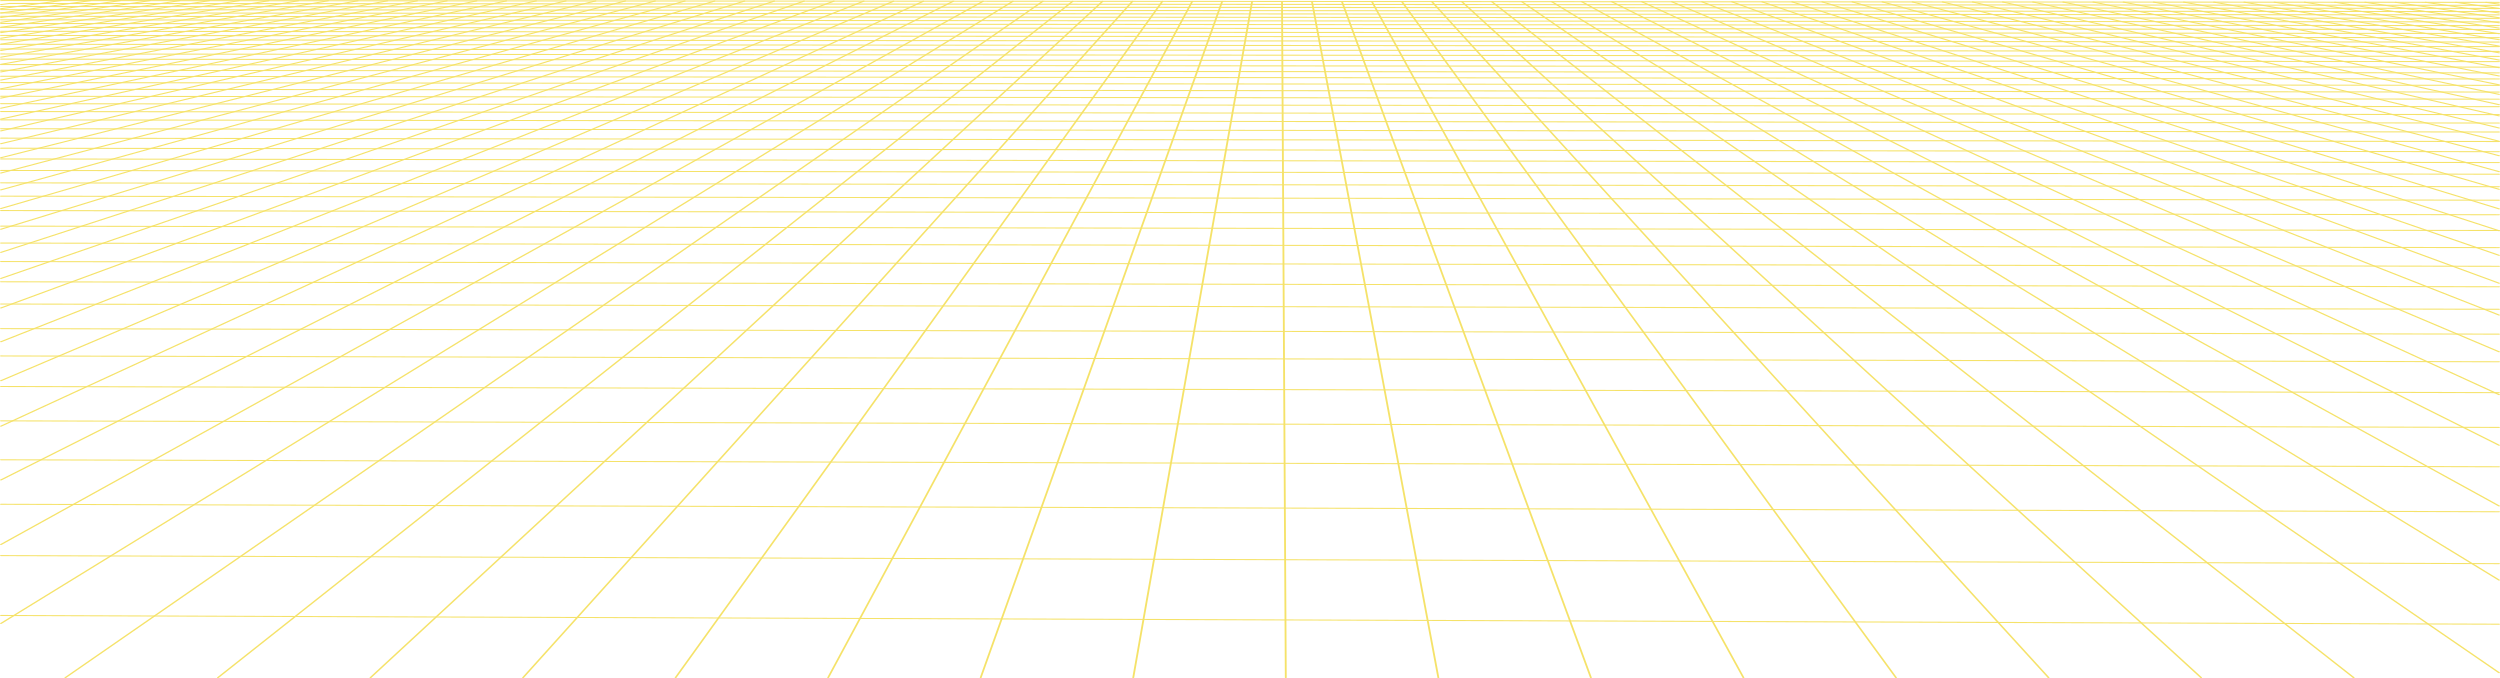 <svg xmlns="http://www.w3.org/2000/svg" xmlns:xlink="http://www.w3.org/1999/xlink" xmlns:serif="http://www.serif.com/" width="100%" height="100%" viewBox="0 0 52084 14129" xml:space="preserve" style="fill-rule:evenodd;clip-rule:evenodd;stroke-linejoin:round;stroke-miterlimit:2;"><path d="M7717.74,14129c-3.437,-0 -6.914,-0.521 -10.065,-1.563c-9.218,-3.125 -12.2,-9.765 -6.627,-14.974l1368.24,-1263.93c3.542,-3.385 9.961,-5.078 16.823,-5.338l35525.5,124.349c6.64,-0 13.02,1.953 16.536,5.208l1246.22,1139.71c5.601,5.078 2.737,11.849 -6.511,14.974c-9.244,3.125 -21.222,1.433 -26.82,-3.646l-1240.62,-1134.51l-35503.4,-124.218l-1362.47,1258.72c-3.671,3.386 -10.13,5.209 -16.745,5.209Z" style="fill:#f5e269;"></path><path d="M19.536,11354.8c-5.026,0 -10.052,-1.042 -13.867,-3.125c-7.578,-4.297 -7.539,-11.198 0.104,-15.495l1507.19,-833.594c3.685,-2.083 8.307,-3.385 13.854,-3.255l50537.1,151.693c10.808,0 19.4,4.948 19.4,10.938c0,5.989 -8.722,10.807 -19.531,10.807l-0.13,-0l-50529,-151.563l-1501.45,830.469c-3.802,2.083 -8.776,3.125 -13.737,3.125Z" style="fill:#f5e269;"></path><path d="M1804.42,8067.29l-0.078,0l-1784.9,-4.414c-10.781,-0.026 -19.466,-4.922 -19.44,-10.938c0.052,-5.989 8.776,-10.833 19.518,-10.833l0.092,0l1777.83,4.401l7221.49,-3327.14l10204.8,-4701.68c8.334,-3.829 20.703,-3.164 27.604,1.471c6.771,4.636 5.6,11.485 -2.734,15.313l-12715,5858.14l-4716.73,2173.19c-3.489,1.615 -7.891,2.487 -12.435,2.487Z" style="fill:#f5e269;"></path><path d="M19.536,7942.19c-5.872,-0 -11.692,-1.485 -15.533,-4.297c-6.524,-4.778 -4.87,-11.602 3.684,-15.234l1205.91,-512.773c3.424,-1.472 7.864,-2.071 11.927,-2.24l50838.4,118.659c10.678,0.025 19.4,4.921 19.4,10.937c0,5.989 -8.722,10.833 -19.531,10.833l-0.13,0l-50831.7,-118.633l-1200.62,510.522c-3.528,1.497 -7.695,2.226 -11.823,2.226Z" style="fill:#f5e269;"></path><path d="M1526.71,10521.2l-0.091,0l-1507.2,-4.557c-10.781,0 -19.453,-4.948 -19.414,-10.937c0.052,-5.99 8.802,-10.808 19.623,-10.808l1499.09,4.427l15598.7,-8628.63l3348.83,-1852.39c7.682,-4.232 20.051,-4.206 27.604,0.065c7.552,4.271 7.552,11.159 -0.13,15.391l-17285.6,9561.73l-1667.66,922.461c-3.672,2.083 -8.62,3.255 -13.763,3.255Z" style="fill:#f5e269;"></path><path d="M1493.27,5884.06l-0.065,-0l-1473.75,-2.956c-10.781,-0.013 -19.479,-4.895 -19.453,-10.912c0.039,-6.002 8.776,-10.845 19.531,-10.845l0.065,-0l1467.84,2.929l3128.09,-1152.31l12745.3,-4695.4c8.984,-3.319 21.094,-1.926 27.083,3.087c5.989,5.013 3.516,11.771 -5.469,15.077l-15878.4,5849.52c-3.191,1.172 -6.928,1.81 -10.756,1.81Z" style="fill:#f5e269;"></path><path d="M1281.66,4399.28l-0.052,-0l-1262.14,-2.122c-10.781,-0.014 -19.479,-4.896 -19.466,-10.912c0.026,-6.002 8.763,-10.859 19.531,-10.859l0.052,0l1257.08,2.109l14222.6,-4364.74c9.505,-2.904 21.355,-0.99 26.563,4.284c5.209,5.261 1.693,11.887 -7.681,14.779l-14227,4366.11c-2.878,0.885 -6.12,1.353 -9.414,1.353Z" style="fill:#f5e269;"></path><path d="M1225.43,7429.43l-0.078,-0l-1205.91,-2.813c-10.781,-0.026 -19.466,-4.922 -19.44,-10.937c0.039,-6.003 8.776,-10.847 19.518,-10.847l0.092,0l1199.26,2.799l17383.7,-7391.72c8.593,-3.658 20.833,-2.733 27.343,2.045c6.641,4.779 4.948,11.615 -3.646,15.26l-17389,7393.97c-3.399,1.446 -7.565,2.24 -11.836,2.24Z" style="fill:#f5e269;"></path><path d="M19.549,5811.72c-6.536,0 -12.929,-1.836 -16.614,-5.156c-5.664,-5.117 -2.852,-11.823 6.315,-14.987l1014.15,-350.169c3.099,-1.068 6.666,-1.758 10.338,-1.628l1598.33,3.021l1599.43,3.112l3202.15,6.042l1602.75,3.098l1603.84,3.021l3211.07,6.198l1607.16,3.034l1608.2,3.099l1609.38,3.021l4834.9,9.297l1613.8,3.02l26939.1,51.485c10.809,0.013 19.531,4.909 19.531,10.925c0,5.989 -8.722,10.846 -19.531,10.846l-964.714,-1.823l-1631.9,-3.177l-40430.9,-77.175l-1602.75,-3.099l-3202.15,-6.041l-1599.43,-3.1l-1592.73,-3.02l-1009.4,348.515c-3.203,1.107 -6.758,1.641 -10.261,1.641Z" style="fill:#f5e269;"></path><path d="M19.536,10009.9c-5.338,0 -10.651,-1.211 -14.505,-3.593c-7.213,-4.467 -6.562,-11.342 1.432,-15.378l831.081,-417.826c3.62,-1.809 8.086,-2.812 13.177,-2.786l51213.2,143.398c10.808,0.039 19.4,4.935 19.4,10.951c0,5.989 -8.722,10.82 -19.531,10.82l-0.13,0l-51205.6,-143.385l-825.482,415c-3.737,1.875 -8.411,2.799 -13.06,2.799Z" style="fill:#f5e269;"></path><path d="M1128.4,3324.01l-0.053,-0l-1108.87,-1.588c-10.794,-0.014 -19.492,-4.897 -19.479,-10.912c0.026,-6.002 8.763,-10.86 19.531,-10.86l0.039,0l1104.48,1.576l12514.6,-3291.13c9.765,-2.578 21.367,-0.247 26.054,5.196c4.559,5.442 0.391,11.927 -9.375,14.492l-12518.6,3292.19c-2.604,0.69 -5.456,1.042 -8.333,1.042Z" style="fill:#f5e269;"></path><path d="M1033.68,5461.55l-0.065,-0l-1014.15,-1.966c-10.781,-0.026 -19.479,-4.909 -19.453,-10.912c0.039,-6.002 8.776,-10.846 19.531,-10.846l0.065,-0l1008.56,1.94l15161.2,-5235.55l550.781,-190.274c9.245,-3.163 21.225,-1.588 26.953,3.516c5.6,5.118 2.866,11.823 -6.38,14.987l-15716.7,5427.47c-3.086,1.068 -6.654,1.628 -10.287,1.628Z" style="fill:#f5e269;"></path><path d="M19.549,4355.14c-7.044,-0 -13.854,-2.136 -17.33,-5.86c-4.974,-5.339 -1.276,-11.913 8.281,-14.687l881.38,-256.198c2.8,-0.808 5.651,-1.276 9.076,-1.224l51162.9,82.695c10.809,0.027 19.531,4.909 19.531,10.925c0,6.002 -8.722,10.846 -19.531,10.846l-51158.1,-82.695l-877.122,254.948c-2.878,0.846 -5.964,1.25 -8.998,1.25Z" style="fill:#f5e269;"></path><path d="M1012.31,2509.39l-0.052,0l-992.774,-1.275c-10.781,-0.014 -19.492,-4.909 -19.479,-10.912c0.026,-6.002 8.763,-10.86 19.531,-10.86l0.039,0l988.881,1.277l10771.1,-2478.11c9.962,-2.292 21.38,0.351 25.482,5.911c4.115,5.56 -0.625,11.927 -10.586,14.219l-10774.7,2478.93c-2.357,0.547 -4.896,0.82 -7.435,0.82Z" style="fill:#f5e269;"></path><path d="M921.294,1870.83l-0.039,0l-901.771,-1.054c-10.781,-0.013 -19.479,-4.896 -19.479,-10.911c0.026,-6.003 8.763,-10.86 19.531,-10.86l0.026,0l898.295,1.055l9003.85,-1841.08c10.104,-2.044 21.341,0.834 25.052,6.485c3.711,5.637 -1.497,11.887 -11.615,13.971l-9007.12,1841.73c-2.161,0.443 -4.44,0.663 -6.732,0.663Z" style="fill:#f5e269;"></path><path d="M900.904,4098.93l-0.053,-0l-881.38,-1.419c-10.781,-0.027 -19.479,-4.909 -19.466,-10.925c0.026,-6.002 8.763,-10.86 19.531,-10.86l0.052,0l876.563,1.433l13982.8,-4064.97c9.506,-2.786 21.224,-0.715 26.302,4.624c4.948,5.325 1.302,11.9 -8.333,14.687l-13987,4066.21c-2.786,0.807 -5.885,1.224 -9.023,1.224Z" style="fill:#f5e269;"></path><path d="M19.536,3296.42c-7.448,-0 -14.557,-2.396 -17.812,-6.42c-4.414,-5.481 -0.039,-11.926 9.792,-14.4l783.997,-196.771c2.513,-0.638 5.247,-0.964 8.008,-0.964l0.039,-0l43764.4,61.25l7495.83,10.495c10.809,0.012 19.531,4.909 19.531,10.911c0,6.003 -8.722,10.86 -19.531,10.86l-51256.1,-71.732l-780.13,195.807c-2.604,0.651 -5.325,0.964 -8.008,0.964Z" style="fill:#f5e269;"></path><path d="M19.536,7130.36c-6.106,-0 -12.135,-1.589 -15.937,-4.596c-6.224,-4.909 -4.141,-11.693 4.648,-15.183l687.956,-271.575c3.32,-1.315 7.487,-2.044 11.354,-1.992l51356.4,113.542c10.678,0.025 19.4,4.921 19.4,10.924c0,6.003 -8.722,10.846 -19.531,10.846l-0.13,0l-51350,-113.542l-682.865,269.584c-3.411,1.341 -7.356,1.992 -11.263,1.992Z" style="fill:#f5e269;"></path><path d="M850.63,9592.04l-0.117,-0l-831.081,-2.318c-10.781,-0.039 -19.466,-4.935 -19.427,-10.937c0.052,-6.016 8.75,-10.99 19.623,-10.834l823.528,2.305l14719.1,-7399.83l4282.68,-2152.97c8.072,-4.023 20.443,-3.671 27.604,0.795c7.292,4.466 6.64,11.341 -1.432,15.378l-17402.1,8748.59l-1605.27,807.031c-3.594,1.784 -8.242,2.787 -13.06,2.787Z" style="fill:#f5e269;"></path><path d="M848.039,1356.86l-0.026,-0l-828.516,-0.834c-10.781,-0.013 -19.492,-4.896 -19.492,-10.912c0.013,-6.002 8.75,-10.859 19.518,-10.859l0.039,0l825.365,0.82l7220.31,-1328.57c10.222,-1.888 21.264,1.212 24.649,6.927c3.385,5.716 -2.187,11.862 -12.422,13.751l-7223.31,1329.13c-1.966,0.351 -4.037,0.547 -6.12,0.547Z" style="fill:#f5e269;"></path><path d="M803.521,3099.64l-0.052,-0l-783.985,-1.133c-10.794,-0.013 -19.492,-4.896 -19.479,-10.911c0.026,-6.003 8.763,-10.847 19.531,-10.847l0.039,0l779.779,1.12l12219.5,-3067.31c9.805,-2.486 21.393,-0.026 25.821,5.456c4.426,5.468 -0,11.913 -9.766,14.388l-12223.4,3068.28c-2.513,0.626 -5.248,0.951 -8.008,0.951Z" style="fill:#f5e269;"></path><path d="M787.818,934.27l-0.039,0l-768.282,-0.755c-10.781,-0.013 -19.492,-4.896 -19.492,-10.899c0.013,-6.002 8.763,-10.859 19.531,-10.859l0.026,0l765.404,0.742l5425.17,-907.435c10.326,-1.731 21.211,1.537 24.31,7.292c3.086,5.769 -2.773,11.823 -13.099,13.555l-5427.92,907.904c-1.836,0.312 -3.711,0.455 -5.612,0.455Z" style="fill:#f5e269;"></path><path d="M19.536,2492.08c-7.773,-0 -15.13,-2.617 -18.164,-6.875c-3.945,-5.586 0.951,-11.928 10.964,-14.141l709.531,-156.705c2.292,-0.508 4.753,-0.808 7.227,-0.769l51334.7,63.424c10.809,0.027 19.531,4.909 19.531,10.925c0,6.003 -8.722,10.846 -19.531,10.846l-51331.1,-63.424l-706.015,155.95c-2.37,0.522 -4.805,0.769 -7.188,0.769Z" style="fill:#f5e269;"></path><path d="M737.414,580.638l-0.026,0l-717.396,-0.599c-10.781,-0.014 -19.505,-4.897 -19.492,-10.899c0.013,-6.003 8.75,-10.872 19.518,-10.872l0.026,0l714.753,0.598l3621.65,-555.312c10.429,-1.602 21.145,1.823 23.997,7.604c2.864,5.808 -3.242,11.797 -13.633,13.386l-3624.23,555.716c-1.679,0.248 -3.411,0.378 -5.169,0.378Z" style="fill:#f5e269;"></path><path d="M729.042,2335.36l-0.039,0l-709.519,-0.898c-10.781,-0.014 -19.492,-4.909 -19.479,-10.912c0.026,-6.002 8.763,-10.86 19.531,-10.86l0.039,0l705.769,0.899l10434.8,-2304.6c10.026,-2.212 21.367,0.522 25.339,6.107c3.972,5.587 -0.938,11.915 -10.964,14.129l-10438.3,2305.36c-2.292,0.507 -4.726,0.768 -7.2,0.768Z" style="fill:#f5e269;"></path><path d="M52063.8,2191.89c-2.343,-0 -4.819,-0.248 -7.162,-0.769l-1835.55,-404.349l-49547.5,-54.804l-647.539,127.656c-10.156,2.005 -21.315,-0.95 -24.909,-6.628c-3.581,-5.664 1.732,-11.888 11.901,-13.893l650.716,-128.282c2.11,-0.416 4.414,-0.612 6.55,-0.624l49554.6,54.804c2.473,0 4.816,0.261 7.162,0.756l1838.93,405.13c10.027,2.2 14.973,8.529 10.936,14.115c-2.995,4.283 -10.284,6.888 -18.098,6.888Z" style="fill:#f5e269;"></path><path d="M19.549,5269.01c-6.718,0 -13.268,-1.94 -16.888,-5.404c-5.416,-5.195 -2.278,-11.861 7.032,-14.883l594.583,-193.229c3.008,-0.976 6.849,-1.393 9.896,-1.484l46299.5,84.609l1559.24,2.787l3590.89,6.575c10.809,0.026 19.531,4.909 19.531,10.925c0,6.015 -9.244,10.664 -19.531,10.846l-51444.5,-93.958l-590,191.732c-3.086,1.015 -6.471,1.484 -9.805,1.484Z" style="fill:#f5e269;"></path><path d="M707.479,6858.78l-0.078,-0l-687.943,-1.511c-10.781,-0.026 -19.479,-4.922 -19.453,-10.937c0.039,-6.003 8.776,-10.834 19.518,-10.834l0.078,0l681.706,1.511l14183.2,-5599.02l3097.14,-1222.76c8.724,-3.477 20.963,-2.318 27.213,2.59c6.251,4.91 4.167,11.707 -4.688,15.17l-14824.9,5852.47l-2460.53,971.328c-3.294,1.302 -7.226,1.993 -11.276,1.993Z" style="fill:#f5e269;"></path><path d="M670.253,1731.97l-0.04,-0l-650.729,-0.755c-10.781,-0.014 -19.479,-4.897 -19.479,-10.912c0.026,-6.003 8.763,-10.859 19.531,-10.859l0.026,-0l647.357,0.755l8635.82,-1702.71c10.143,-2.006 21.314,0.964 24.908,6.641c3.594,5.678 -1.744,11.888 -11.901,13.894l-8638.98,1703.32c-2.096,0.416 -4.297,0.625 -6.51,0.625Z" style="fill:#f5e269;"></path><path d="M52063.8,3255.14c-2.734,0 -5.598,-0.325 -8.332,-1.028l-7500.26,-1966.73l-43929.5,-43.919l-600.195,106.914c-10.274,1.836 -21.263,-1.341 -24.544,-7.058c-3.269,-5.729 2.382,-11.861 12.656,-13.684l603.125,-107.422c1.927,-0.352 3.945,-0.521 5.976,-0.521l43937,43.92c2.864,-0 5.731,0.364 8.335,1.028l7504.16,1967.76c9.766,2.564 13.933,9.049 9.378,14.492c-3.386,3.932 -10.417,6.249 -17.71,6.249Z" style="fill:#f5e269;"></path><path d="M52063.8,97.2c-1.564,0 -3.125,-0.091 -4.689,-0.313l-267.966,-36.953l-1258.34,-0.898c-10.806,-0.013 -19.532,-4.896 -19.532,-10.912c0,-6.002 8.726,-10.872 19.532,-10.872l1260.68,0.911c1.564,-0 3.124,0.105 4.688,0.326l270.313,37.266c10.414,1.445 16.794,7.343 14.321,13.177c-2.212,4.96 -10.287,8.268 -19.01,8.268Z" style="fill:#f5e269;"></path><path d="M52063.8,186.706c-1.564,-0 -3.125,-0.093 -4.689,-0.314l-3.773,-0.521l-651.042,-0.52c-1.694,0 -3.385,-0.117 -4.949,-0.351l-869.011,-125.964l-1257.29,-0.911c-10.805,-0.013 -19.531,-4.896 -19.531,-10.899c-0,-6.002 8.726,-10.872 19.531,-10.872l1259.77,0.898c1.694,0.013 3.385,0.13 4.949,0.364l869.01,125.965l650.912,0.534c1.561,-0 3.125,0.103 4.686,0.298l6.122,0.833c10.414,1.432 16.794,7.318 14.321,13.164c-2.212,4.975 -10.156,8.296 -19.01,8.296Z" style="fill:#f5e269;"></path><path d="M52063.8,280.989c-1.564,0 -3.255,-0.118 -4.946,-0.364l-197.007,-28.529l-663.02,-0.521c-1.694,-0 -3.385,-0.131 -4.949,-0.364l-445.312,-66.316l-650.521,-0.521c-1.694,-0.013 -3.515,-0.143 -5.08,-0.39l-822.655,-125.859l-1256.64,-0.99c-10.805,-0 -19.531,-4.883 -19.401,-10.899c0,-6.002 8.723,-10.872 19.532,-10.872l1259.24,0.99c1.694,0 3.516,0.13 5.08,0.389l822.655,125.86l650.39,0.521c1.695,0 3.386,0.131 4.95,0.379l445.312,66.301l663.02,0.521c1.564,0 3.255,0.13 4.819,0.351l199.477,28.881c10.417,1.51 16.667,7.448 13.933,13.269c-2.213,4.908 -10.157,8.163 -18.88,8.163Z" style="fill:#f5e269;"></path><path d="M52063.8,380.39c-1.691,0 -3.385,-0.117 -5.077,-0.365l-397.526,-59.206l-675.392,-0.612c-1.822,0 -3.516,-0.116 -5.207,-0.376l-449.61,-68.791l-662.502,-0.519c-1.691,-0.013 -3.515,-0.143 -5.207,-0.417l-420.834,-66.185l-649.868,-0.534c-1.825,0 -3.647,-0.143 -5.468,-0.431l-776.173,-125.819l-1255.86,-0.898c-10.809,-0.013 -19.531,-4.896 -19.531,-10.912c-0,-6.003 8.853,-10.859 19.531,-10.859l0.13,-0l1258.59,0.898c1.824,0.013 3.646,0.156 5.34,0.443l776.17,125.807l649.869,0.534c1.825,0 3.646,0.131 5.341,0.404l420.703,66.198l662.499,0.52c1.694,-0 3.386,0.13 5.077,0.391l449.609,68.775l675.393,0.612c1.691,0 3.385,0.131 4.946,0.366l400.13,59.57c10.417,1.549 16.537,7.526 13.803,13.321c-2.343,4.868 -10.287,8.085 -18.88,8.085Z" style="fill:#f5e269;"></path><path d="M52063.8,466.94l-120.442,-0.143c-1.692,-0 -3.386,-0.143 -5.077,-0.391l-485.548,-74.296l-688.282,-0.535c-1.691,0 -3.516,-0.13 -5.207,-0.403l-453.908,-71.484l-674.868,-0.535c-1.824,0 -3.646,-0.143 -5.34,-0.43l-424.22,-68.736l-661.847,-0.534c-1.955,-0 -3.776,-0.156 -5.598,-0.457l-396.226,-66.132l-649.347,-0.456c-1.955,-0.013 -3.907,-0.169 -5.732,-0.495l-729.945,-125.689l-1255.08,-0.9c-10.805,0 -19.532,-4.883 -19.401,-10.897c-0,-6.016 9.374,-10.834 19.531,-10.874l1257.94,0.913c1.822,-0 3.777,0.156 5.729,0.481l729.948,125.677l649.217,0.469c1.955,0 3.777,0.143 5.601,0.444l396.223,66.145l661.85,0.534c1.822,-0 3.643,0.143 5.468,0.429l424.09,68.738l674.737,0.534c1.825,-0 3.646,0.143 5.34,0.403l453.775,71.485l688.282,0.534c1.691,-0 3.386,0.129 5.077,0.389l485.547,74.298l117.709,0.143c10.809,0.013 19.531,4.895 19.531,10.911c0,6.002 -8.722,10.86 -19.531,10.86Z" style="fill:#f5e269;"></path><path d="M52063.8,544.205l-331.51,-0.299c-1.824,-0 -3.516,-0.143 -5.21,-0.417l-490.885,-77.227l-701.691,-0.599c-1.825,0 -3.646,-0.143 -5.341,-0.429l-458.202,-74.27l-687.631,-0.522c-1.821,0 -3.773,-0.156 -5.598,-0.456l-427.345,-71.367l-674.346,-0.521c-1.955,0 -3.907,-0.168 -5.732,-0.482l-398.565,-68.62l-661.459,-0.519c-1.952,-0 -3.907,-0.183 -5.859,-0.509l-371.876,-66.093l-648.699,-0.456c-2.082,0 -4.164,-0.183 -6.119,-0.547l-683.724,-125.548l-1254.04,-0.988c-10.806,-0 -19.532,-4.883 -19.532,-10.899c0,-6.002 8.726,-10.859 19.532,-10.859l1257.29,0.975c1.955,0 4.037,0.183 5.989,0.547l683.724,125.548l648.699,0.455c1.952,-0 4.037,0.183 5.859,0.508l371.875,66.095l661.199,0.52c1.952,0.012 3.907,0.17 5.728,0.481l398.7,68.62l674.219,0.522c1.821,0.012 3.773,0.168 5.598,0.469l427.344,71.353l687.628,0.534c1.825,0 3.646,0.144 5.471,0.43l458.072,74.257l701.561,0.6c1.825,-0 3.516,0.143 5.21,0.416l490.885,77.227l328.776,0.299c10.809,0.013 19.531,4.895 19.531,10.899c0,6.002 -8.722,10.872 -19.531,10.872Z" style="fill:#f5e269;"></path><path d="M52063.8,624.634l-551.173,-0.441c-1.821,-0 -3.646,-0.158 -5.337,-0.444l-496.225,-80.455l-715.625,-0.599c-1.952,-0 -3.776,-0.156 -5.598,-0.456l-462.37,-77.188l-701.043,-0.521c-1.952,-0.013 -3.903,-0.168 -5.728,-0.494l-430.6,-74.128l-687.11,-0.599c-1.951,-0.013 -4.034,-0.181 -5.858,-0.52l-401.043,-71.225l-673.697,-0.52c-2.083,0 -4.165,-0.183 -6.12,-0.547l-373.176,-68.554l-660.807,-0.522c-2.082,0 -4.168,-0.208 -6.25,-0.586l-347.264,-65.95l-648.308,-0.521c-2.216,-0 -4.428,-0.221 -6.511,-0.625l-637.369,-125.403l-1253.26,-0.898c-10.808,-0 -19.531,-4.883 -19.531,-10.899c0.127,-6.004 8.853,-10.872 19.531,-10.872l0.127,-0l1256.51,0.911c2.215,-0 4.428,0.208 6.51,0.611l637.372,125.404l648.178,0.521c2.212,0.013 4.295,0.208 6.25,0.587l347.264,65.949l660.677,0.522c2.082,-0 4.168,0.181 6.12,0.547l373.175,68.554l673.701,0.52c1.952,0 3.904,0.183 5.859,0.522l401.042,71.223l686.977,0.599c1.955,0 3.906,0.17 5.731,0.495l430.597,74.127l700.912,0.522c1.955,-0 3.777,0.155 5.598,0.468l462.37,77.175l715.628,0.599c1.821,0 3.643,0.143 5.337,0.429l496.223,80.47l548.308,0.442c10.809,0.012 19.531,4.895 19.531,10.911c0,6.004 -8.722,10.859 -19.531,10.859Z" style="fill:#f5e269;"></path><path d="M52063.8,713.463c-1.821,-0 -3.646,-0.131 -5.468,-0.429l-28.648,-4.637l-745.83,-0.677c-1.825,0 -3.777,-0.156 -5.602,-0.467l-501.562,-83.75l-730.207,-0.612c-1.955,-0 -3.776,-0.158 -5.731,-0.483l-466.534,-80.325l-714.976,-0.599c-1.952,-0.013 -4.035,-0.183 -5.859,-0.522l-433.725,-77.044l-700.518,-0.598c-2.086,0 -4.168,-0.195 -6.12,-0.546l-402.997,-73.999l-686.588,-0.598c-2.082,0 -4.165,-0.21 -6.25,-0.586l-374.61,-71.081l-673.176,-0.534c-2.213,0 -4.428,-0.208 -6.51,-0.625l-347.656,-68.464l-660.286,-0.534c-2.216,0 -4.559,-0.221 -6.641,-0.664l-322.656,-65.78l-647.787,-0.534c-2.473,0 -4.689,-0.235 -6.901,-0.704l-591.145,-125.233l-1252.35,-0.913c-10.805,0 -19.531,-4.883 -19.531,-10.899c-0,-6.001 8.726,-10.872 19.531,-10.872l1255.99,0.913c2.346,-0 4.689,0.246 6.902,0.702l591.017,125.248l647.786,0.52c2.213,-0 4.556,0.222 6.641,0.664l322.657,65.794l660.155,0.521c2.213,0 4.425,0.209 6.511,0.612l347.655,68.49l673.047,0.521c2.085,0 4.167,0.196 6.249,0.585l374.61,71.082l686.458,0.598c2.085,0.014 4.167,0.196 6.123,0.547l402.994,73.999l700.521,0.597c1.952,0.015 3.904,0.183 5.859,0.522l433.721,77.044l714.846,0.599c1.952,-0 3.907,0.168 5.728,0.494l466.538,80.327l730.079,0.599c1.952,-0 3.773,0.156 5.598,0.455l501.563,83.762l745.833,0.677c1.822,0 3.644,0.143 5.338,0.431l31.379,5.064c10.287,1.68 16.276,7.722 13.281,13.49c-2.473,4.767 -10.287,7.852 -18.749,7.852Z" style="fill:#f5e269;"></path><path d="M52063.8,837.968c-1.821,0 -3.776,-0.143 -5.598,-0.455l-251.172,-41.953l-761.589,-0.677c-1.955,-0.015 -3.907,-0.17 -5.728,-0.482l-507.164,-87.293l-745.182,-0.677c-2.082,0 -4.034,-0.168 -5.989,-0.52l-470.572,-83.619l-729.427,-0.6c-2.085,0 -4.168,-0.195 -6.119,-0.546l-436.85,-80.274l-714.324,-0.6c-2.083,0 -4.165,-0.195 -6.25,-0.585l-405.076,-76.901l-700.001,-0.599c-2.215,0 -4.428,-0.208 -6.51,-0.625l-375.652,-73.919l-685.807,-0.521c-2.342,-0 -4.558,-0.234 -6.771,-0.665l-348.177,-71.08l-672.397,-0.534c-2.343,-0 -4.686,-0.234 -6.898,-0.703l-322.527,-68.241l-659.637,-0.522c-2.343,0 -4.816,-0.26 -7.032,-0.767l-298.176,-65.691l-647.265,-0.522c-2.473,0 -4.949,-0.286 -7.292,-0.82l-545.051,-125.052l-1251.3,-0.911c-10.808,0 -19.531,-4.882 -19.531,-10.898c-0,-6.002 8.723,-10.86 19.531,-10.86l1255.21,0.898c2.607,0 5.08,0.287 7.423,0.821l544.923,125.052l647.004,0.521c2.474,0 4.947,0.261 7.163,0.768l298.175,65.69l659.504,0.522c2.346,-0 4.689,0.246 6.902,0.715l322.396,68.229l672.397,0.534c2.343,0 4.556,0.221 6.771,0.665l348.177,71.08l685.676,0.521c2.213,0 4.428,0.209 6.511,0.625l375.652,73.919l699.87,0.6c2.082,-0 4.164,0.195 6.25,0.584l405.076,76.902l714.324,0.612c1.952,-0 4.037,0.182 5.989,0.546l436.85,80.262l729.297,0.599c2.082,-0 4.037,0.181 5.989,0.52l470.571,83.634l745.182,0.662c1.956,0 3.907,0.17 5.732,0.482l507.161,87.293l761.458,0.677c1.952,0 3.777,0.156 5.598,0.455l253.906,42.409c10.287,1.731 16.146,7.799 13.151,13.555c-2.603,4.713 -10.287,7.76 -18.749,7.76Z" style="fill:#f5e269;"></path><path d="M52063.8,970.182c-1.952,-0 -3.776,-0.143 -5.728,-0.482l-483.465,-83.203l-778.126,-0.755c-1.951,-0 -4.034,-0.17 -5.858,-0.508l-512.629,-91.043l-760.809,-0.675c-2.083,-0 -4.165,-0.183 -6.12,-0.549l-474.739,-87.213l-744.53,-0.612c-2.216,0 -4.298,-0.194 -6.25,-0.585l-439.714,-83.554l-728.775,-0.6c-2.216,0 -4.429,-0.208 -6.511,-0.624l-407.031,-80.119l-713.673,-0.599c-2.343,0 -4.558,-0.221 -6.771,-0.663l-376.692,-76.823l-699.218,-0.521c-2.346,-0.013 -4.689,-0.247 -6.901,-0.715l-348.177,-73.829l-685.288,-0.521c-2.343,-0.013 -4.816,-0.261 -7.162,-0.768l-321.745,-70.912l-671.742,-0.52c-2.607,0 -5.08,-0.273 -7.423,-0.82l-297.006,-68.126l-658.986,-0.521c-2.604,-0.013 -5.207,-0.312 -7.68,-0.886l-273.698,-65.573l-646.614,-0.441c-2.737,-0 -5.471,-0.339 -7.944,-0.964l-498.699,-124.844l-1250.39,-0.977c-10.805,-0 -19.531,-4.883 -19.531,-10.897c0,-6.004 8.726,-10.874 19.531,-10.874l1254.56,0.99c2.734,0 5.468,0.326 7.941,0.951l498.829,124.844l646.356,0.442c2.734,-0 5.337,0.3 7.68,0.885l273.698,65.573l658.856,0.521c2.473,0 4.946,0.286 7.422,0.821l296.873,68.125l671.746,0.534c2.473,0 4.819,0.259 7.162,0.755l321.744,70.911l685.155,0.521c2.346,0 4.689,0.248 6.901,0.717l348.177,73.827l699.091,0.521c2.213,0 4.556,0.221 6.641,0.665l376.822,76.836l713.542,0.585c2.213,-0 4.425,0.222 6.511,0.624l407.031,80.118l728.645,0.612c2.083,0 4.165,0.196 6.25,0.573l439.714,83.554l744.4,0.612c2.082,0 4.168,0.183 6.119,0.547l474.739,87.228l760.81,0.663c1.952,0.014 4.034,0.182 5.859,0.521l512.628,91.042l777.995,0.742c1.955,0.013 3.777,0.169 5.732,0.482l486.196,83.698c10.287,1.771 16.145,7.865 12.89,13.606c-2.603,4.675 -10.287,7.67 -18.619,7.67Z" style="fill:#f5e269;"></path><path d="M52063.8,1081.69l-166.015,-0.156c-1.952,-0 -3.907,-0.182 -5.859,-0.508l-560.157,-99.583l-795.183,-0.755c-2.082,-0 -4.037,-0.182 -6.119,-0.547l-517.839,-95.078l-777.343,-0.678c-2.082,-0.012 -4.168,-0.208 -6.25,-0.585l-478.776,-90.963l-760.288,-0.677c-2.213,-0.015 -4.425,-0.223 -6.511,-0.627l-442.448,-87.07l-743.878,-0.677c-2.343,-0 -4.559,-0.234 -6.641,-0.663l-408.853,-83.321l-727.997,-0.69c-2.343,0 -4.685,-0.235 -6.901,-0.704l-377.344,-79.946l-713.021,-0.534c-2.473,-0 -4.946,-0.261 -7.162,-0.77l-348.177,-76.718l-698.436,-0.612c-2.603,-0 -5.076,-0.273 -7.422,-0.807l-320.832,-73.569l-684.767,-0.611c-2.604,-0 -5.207,-0.299 -7.68,-0.871l-295.185,-70.717l-671.355,-0.521c-2.734,-0 -5.468,-0.326 -7.941,-0.964l-271.485,-67.982l-658.201,-0.455c-2.867,0 -5.732,-0.351 -8.335,-1.043l-249.217,-65.402l-645.705,-0.457c-2.994,0 -5.989,-0.391 -8.723,-1.131l-452.604,-124.663l-1249.35,-0.911c-10.809,0 -19.531,-4.883 -19.404,-10.899c-0,-6.002 8.726,-10.859 19.404,-10.859l0.127,0l1253.78,0.898c2.995,0 5.99,0.391 8.596,1.133l452.735,124.662l645.571,0.456c2.864,-0 5.731,0.351 8.335,1.028l249.217,65.417l657.943,0.455c2.734,-0 5.468,0.326 7.944,0.95l271.613,67.996l671.094,0.521c2.604,0 5.207,0.312 7.684,0.886l295.181,70.716l684.636,0.598c2.474,-0 4.947,0.273 7.29,0.82l320.965,73.568l698.306,0.599c2.476,0 4.95,0.261 7.162,0.768l348.047,76.72l713.021,0.534c2.342,-0 4.689,0.233 6.901,0.702l377.344,79.961l727.863,0.677c2.346,0 4.558,0.221 6.771,0.665l408.726,83.319l743.748,0.677c2.216,0 4.428,0.208 6.51,0.626l442.448,87.071l760.158,0.677c2.213,-0 4.298,0.194 6.25,0.585l478.776,90.964l777.213,0.677c2.085,-0 4.167,0.182 6.119,0.547l517.969,95.09l795.053,0.743c1.952,0.013 4.037,0.183 5.859,0.521l560.156,99.57l162.891,0.157c10.809,-0 19.531,4.882 19.531,10.898c0,6.002 -8.722,10.872 -19.531,10.872Z" style="fill:#f5e269;"></path><path d="M52063.8,1185.78l-412.369,-0.377c-2.085,-0 -4.167,-0.182 -6.119,-0.547l-567.319,-104.153l-813.02,-0.756c-2.215,0 -4.298,-0.195 -6.249,-0.573l-523.31,-99.439l-794.532,-0.756c-2.212,-0 -4.425,-0.208 -6.51,-0.625l-482.68,-94.935l-776.695,-0.664c-2.212,-0.013 -4.425,-0.234 -6.64,-0.677l-445.052,-90.808l-759.506,-0.677c-2.343,0 -4.686,-0.246 -6.901,-0.702l-410.287,-86.915l-743.227,-0.677c-2.343,-0 -4.819,-0.259 -7.032,-0.755l-377.864,-83.229l-727.346,-0.599c-2.603,-0.013 -5.076,-0.286 -7.419,-0.82l-347.656,-79.778l-712.372,-0.6c-2.734,0 -5.338,-0.3 -7.68,-0.885l-319.532,-76.524l-697.918,-0.598c-2.734,-0 -5.468,-0.326 -7.941,-0.965l-293.36,-73.436l-683.985,-0.521c-2.864,-0 -5.598,-0.352 -8.201,-1.029l-269.013,-70.56l-670.312,-0.52c-2.994,-0.014 -5.989,-0.391 -8.593,-1.133l-246.226,-67.748l-657.421,-0.534c-3.125,0 -6.25,-0.416 -8.984,-1.224l-224.74,-65.144l-645.052,-0.454c-3.255,-0 -6.511,-0.456 -9.375,-1.329l-406.51,-124.388l-1248.18,-0.898c-10.805,-0.014 -19.532,-4.883 -19.532,-10.899c0,-6.016 8.727,-10.872 19.532,-10.872l1253.26,0.911c3.255,0 6.51,0.456 9.378,1.342l406.51,124.375l644.792,0.441c3.125,0 6.119,0.431 8.983,1.239l224.74,65.142l657.161,0.534c2.995,0 5.989,0.378 8.593,1.121l246.226,67.747l670.182,0.52c2.864,-0 5.728,0.365 8.332,1.028l268.882,70.561l683.854,0.534c2.734,0 5.468,0.324 7.941,0.951l293.36,73.437l697.657,0.598c2.604,-0 5.207,0.313 7.68,0.885l319.532,76.525l712.239,0.599c2.476,0.013 4.95,0.286 7.292,0.82l347.786,79.778l727.215,0.599c2.473,0 4.947,0.261 7.162,0.768l377.735,83.216l743.096,0.691c2.346,0 4.689,0.234 6.902,0.703l410.286,86.915l759.376,0.662c2.213,0.015 4.559,0.236 6.641,0.678l445.051,90.808l776.565,0.677c2.212,-0 4.294,0.208 6.38,0.612l482.81,94.934l794.401,0.756c2.216,-0 4.298,0.208 6.38,0.585l523.18,99.441l813.02,0.741c2.082,0 4.167,0.183 6.119,0.548l567.188,104.167l409.244,0.377c10.809,0 19.531,4.883 19.531,10.898c0,6.003 -8.722,10.859 -19.531,10.859Z" style="fill:#f5e269;"></path><path d="M52063.8,1294.95l-670.703,-0.689c-2.082,-0 -4.168,-0.196 -6.25,-0.573l-574.22,-109.115l-832.03,-0.82c-2.212,-0 -4.298,-0.222 -6.38,-0.626l-528.647,-103.932l-812.499,-0.834c-2.212,0 -4.558,-0.22 -6.64,-0.65l-486.46,-99.219l-793.75,-0.742c-2.473,-0.013 -4.816,-0.248 -6.901,-0.716l-447.524,-94.844l-775.913,-0.677c-2.473,-0 -4.816,-0.261 -7.162,-0.755l-411.326,-90.639l-758.855,-0.69c-2.603,0 -5.08,-0.273 -7.423,-0.82l-377.995,-86.797l-742.318,-0.585c-2.603,0 -5.207,-0.313 -7.68,-0.885l-346.877,-83.113l-726.693,-0.599c-2.734,-0.013 -5.468,-0.326 -7.941,-0.951l-318.098,-79.57l-711.46,-0.599c-2.864,0 -5.729,-0.351 -8.332,-1.041l-291.017,-76.367l-697.006,-0.521c-2.994,-0.013 -5.989,-0.391 -8.723,-1.134l-265.884,-73.267l-683.203,-0.522c-3.128,0 -6.253,-0.416 -8.986,-1.223l-242.577,-70.286l-669.661,-0.534c-3.255,-0 -6.51,-0.469 -9.377,-1.342l-220.573,-67.526l-656.77,-0.534c-3.516,-0 -6.771,-0.507 -9.765,-1.458l-200.393,-64.831l-644.01,-0.534c-3.646,0 -7.159,-0.559 -10.287,-1.615l-360.415,-123.958l-1246.88,-0.898c-10.806,-0 -19.532,-4.883 -19.532,-10.898c0,-6.016 8.726,-10.873 19.532,-10.873l1252.47,0.912c3.646,0 7.162,0.56 10.287,1.614l360.288,123.958l643.88,0.522c3.516,-0 6.771,0.507 9.765,1.471l200.39,64.831l656.382,0.52c3.255,-0 6.51,0.469 9.375,1.341l220.702,67.54l669.4,0.521c3.125,-0 6.25,0.416 8.987,1.224l242.576,70.286l682.942,0.521c2.995,0.013 5.989,0.391 8.596,1.133l266.015,73.268l696.875,0.521c2.864,0 5.729,0.364 8.332,1.041l291.017,76.38l711.327,0.599c2.733,0 5.471,0.326 7.944,0.951l318.098,79.557l726.433,0.599c2.733,0 5.337,0.299 7.683,0.885l346.874,83.113l742.187,0.598c2.604,-0 5.08,0.288 7.423,0.822l377.995,86.795l758.724,0.677c2.343,0 4.816,0.261 7.029,0.757l411.459,90.637l775.783,0.69c2.343,-0 4.685,0.234 6.901,0.703l447.394,94.844l793.75,0.755c2.346,-0 4.558,0.222 6.64,0.664l486.46,99.206l812.369,0.82c2.215,0 4.428,0.221 6.51,0.625l528.517,103.932l831.899,0.821c2.216,0.013 4.298,0.208 6.38,0.586l574.09,109.115l667.448,0.677c10.809,0.012 19.531,4.895 19.531,10.898c0,6.016 -8.722,10.872 -19.531,10.872Z" style="fill:#f5e269;"></path><path d="M52063.8,1421.65c-2.082,0 -4.167,-0.195 -6.25,-0.586l-62.109,-11.757l-873.048,-0.899c-2.212,-0 -4.425,-0.208 -6.51,-0.612l-581.379,-114.375l-851.564,-0.899c-2.343,0 -4.556,-0.221 -6.641,-0.663l-534.112,-108.881l-831.121,-0.82c-2.343,0 -4.689,-0.248 -6.771,-0.716l-490.233,-103.842l-811.589,-0.754c-2.474,-0 -4.82,-0.261 -7.162,-0.755l-449.741,-99.102l-792.837,-0.755c-2.603,-0 -5.08,-0.287 -7.422,-0.82l-412.369,-94.662l-775.131,-0.677c-2.603,-0 -5.21,-0.3 -7.683,-0.886l-377.735,-90.443l-758.072,-0.677c-2.734,-0 -5.468,-0.326 -7.941,-0.951l-345.704,-86.588l-741.666,-0.598c-2.868,-0.014 -5.601,-0.353 -8.205,-1.043l-316.016,-82.877l-725.911,-0.599c-2.995,-0 -5.989,-0.39 -8.723,-1.132l-288.153,-79.376l-710.805,-0.612c-3.125,0 -6.25,-0.416 -8.984,-1.224l-262.632,-76.106l-696.093,-0.612c-3.256,-0 -6.511,-0.456 -9.375,-1.329l-238.673,-72.904l-682.29,-0.599c-3.386,0 -6.771,-0.507 -9.766,-1.47l-216.147,-69.974l-668.748,-0.522c-3.646,0 -7.162,-0.559 -10.287,-1.627l-195.182,-67.252l-655.861,-0.443c-3.777,-0 -7.42,-0.625 -10.675,-1.784l-175.781,-64.519l-643.231,-0.532c-3.907,-0 -7.811,-0.692 -11.197,-1.981l-314.324,-123.502l-1245.7,-0.911c-10.678,0 -19.401,-4.883 -19.401,-10.899c-0,-6.002 8.723,-10.859 19.531,-10.859l1251.82,0.898c4.037,-0 7.944,0.704 11.199,1.993l314.321,123.503l642.84,0.519c3.777,0.015 7.55,0.627 10.675,1.798l175.912,64.505l655.47,0.456c3.516,0 7.031,0.56 10.156,1.628l195.313,67.239l668.491,0.534c3.385,-0 6.771,0.508 9.765,1.459l216.144,69.972l682.033,0.6c3.255,-0 6.38,0.468 9.244,1.341l238.8,72.904l695.836,0.599c3.125,-0 6.25,0.429 8.984,1.224l262.629,76.119l710.548,0.599c2.994,0 5.989,0.391 8.592,1.121l288.283,79.387l725.781,0.599c2.865,0.013 5.598,0.366 8.202,1.043l316.016,82.877l741.405,0.598c2.737,-0 5.471,0.326 8.075,0.965l345.573,86.587l757.942,0.664c2.604,0.013 5.207,0.313 7.684,0.886l377.734,90.443l775.001,0.677c2.603,-0 5.076,0.286 7.419,0.82l412.372,94.662l792.707,0.755c2.473,-0 4.95,0.261 7.162,0.755l449.74,99.102l811.456,0.755c2.346,-0 4.689,0.247 6.902,0.716l490.106,103.841l830.987,0.833c2.346,0 4.558,0.222 6.771,0.651l533.984,108.88l851.435,0.912c2.212,-0 4.425,0.208 6.51,0.612l581.379,114.375l873.047,0.899c2.083,-0 4.168,0.195 6.25,0.573l64.974,12.33c10.287,1.927 15.755,8.112 12.239,13.802c-2.734,4.531 -10.287,7.396 -18.489,7.396Z" style="fill:#f5e269;"></path><path d="M52063.8,1593.63c-2.212,-0 -4.298,-0.195 -6.51,-0.625l-324.348,-63.867l-894.791,-0.911c-2.346,-0 -4.559,-0.222 -6.771,-0.664l-588.414,-120.066l-872.396,-0.898c-2.343,0 -4.686,-0.248 -6.902,-0.716l-539.061,-114.193l-850.782,-0.833c-2.473,-0 -4.816,-0.26 -7.159,-0.755l-493.492,-108.776l-830.338,-0.833c-2.474,-0 -5.077,-0.287 -7.42,-0.821l-451.695,-103.659l-810.677,-0.755c-2.734,-0 -5.338,-0.3 -7.681,-0.873l-413.15,-98.906l-792.059,-0.768c-2.733,0 -5.467,-0.312 -7.944,-0.95l-377.213,-94.375l-774.348,-0.742c-2.865,-0.014 -5.599,-0.365 -8.202,-1.042l-344.273,-90.209l-757.16,-0.69c-2.865,0 -5.859,-0.377 -8.593,-1.106l-313.543,-86.355l-740.623,-0.678c-3.125,0 -6.253,-0.416 -8.987,-1.223l-285.025,-82.617l-725.129,-0.599c-3.255,-0 -6.38,-0.469 -9.248,-1.34l-258.722,-79.103l-709.896,-0.599c-3.516,-0 -6.901,-0.507 -9.896,-1.47l-233.984,-75.795l-695.311,-0.599c-3.516,-0 -7.032,-0.547 -10.157,-1.615l-211.197,-72.616l-681.382,-0.6c-3.776,-0.012 -7.422,-0.624 -10.678,-1.797l-189.714,-69.571l-667.836,-0.597c-4.037,-0 -7.944,-0.704 -11.199,-1.994l-170.053,-66.731l-654.688,-0.522c-4.295,0 -8.332,-0.78 -11.717,-2.212l-151.431,-64.024l-641.928,-0.521c-4.558,0 -8.987,-0.872 -12.369,-2.473l-268.361,-122.943l-1244.27,-0.977c-10.805,-0 -19.532,-4.883 -19.532,-10.898c0,-6.003 8.727,-10.873 19.532,-10.873l1251.3,0.99c4.555,-0 8.853,0.873 12.369,2.473l268.361,122.943l641.533,0.521c4.298,0 8.336,0.781 11.721,2.215l151.431,64.009l654.297,0.521c4.037,0.013 7.944,0.704 11.199,1.993l170.053,66.732l667.448,0.597c3.773,0.015 7.55,0.627 10.675,1.798l189.845,69.571l680.859,0.599c3.647,-0 7.162,0.559 10.287,1.628l211.198,72.615l695.05,0.6c3.386,-0 6.772,0.508 9.766,1.472l233.984,75.793l709.766,0.599c3.255,0 6.51,0.469 9.378,1.342l258.592,79.1l724.738,0.6c3.125,-0 6.253,0.416 8.987,1.224l285.155,82.618l740.366,0.663c2.994,0.014 5.989,0.391 8.723,1.133l313.542,86.341l756.9,0.677c2.864,0 5.728,0.351 8.335,1.028l344.14,90.223l774.088,0.755c2.734,-0 5.467,0.325 7.944,0.95l377.343,94.375l791.795,0.755c2.737,0 5.34,0.3 7.683,0.885l413.151,98.907l810.547,0.742c2.603,0.014 5.08,0.287 7.423,0.82l451.692,103.659l830.208,0.834c2.473,-0 4.819,0.26 7.162,0.755l493.488,108.776l850.652,0.833c2.343,0 4.689,0.248 6.902,0.717l539.061,114.192l872.266,0.899c2.215,0.012 4.428,0.234 6.64,0.677l588.541,120.065l894.665,0.898c2.212,-0 4.425,0.209 6.38,0.625l327.603,64.479c10.156,2.006 15.494,8.229 11.847,13.893c-2.733,4.467 -10.283,7.266 -18.358,7.266Z" style="fill:#f5e269;"></path><path d="M52063.8,1778.31c-2.212,-0 -4.428,-0.208 -6.771,-0.664l-600.131,-122.487l-917.578,-0.977c-2.343,0 -4.686,-0.247 -6.901,-0.716l-595.704,-126.211l-893.878,-0.911c-2.474,-0 -4.947,-0.261 -7.163,-0.755l-544.141,-119.896l-871.353,-0.899c-2.603,-0.013 -5.077,-0.286 -7.423,-0.82l-496.743,-114.024l-849.87,-0.82c-2.734,-0.013 -5.338,-0.312 -7.684,-0.885l-453.383,-108.503l-829.299,-0.833c-2.734,-0 -5.468,-0.326 -7.941,-0.951l-413.411,-103.45l-809.765,-0.756c-2.864,0 -5.602,-0.351 -8.205,-1.028l-376.431,-98.685l-791.276,-0.742c-2.995,-0.013 -5.859,-0.391 -8.593,-1.133l-342.188,-94.206l-773.309,-0.755c-3.125,-0 -6.25,-0.43 -8.984,-1.224l-310.548,-89.948l-756.248,-0.677c-3.255,-0 -6.51,-0.456 -9.244,-1.342l-281.512,-86.04l-739.844,-0.677c-3.386,-0.015 -6.772,-0.522 -9.766,-1.472l-254.167,-82.305l-723.956,-0.678c-3.647,0 -7.163,-0.559 -10.287,-1.613l-229.038,-78.738l-708.853,-0.598c-3.777,-0.014 -7.554,-0.639 -10.678,-1.798l-205.727,-75.404l-694.272,-0.584c-4.037,-0.015 -7.944,-0.705 -11.199,-1.994l-183.722,-72.252l-680.208,-0.534c-4.298,0 -8.466,-0.782 -11.851,-2.214l-163.54,-69.217l-666.669,-0.522c-4.555,-0.012 -8.853,-0.885 -12.369,-2.487l-144.529,-66.236l-653.518,-0.521c-4.817,-0.013 -9.375,-1.003 -13.021,-2.787l-126.953,-63.373l-640.755,-0.52c-5.077,-0.013 -10.026,-1.133 -13.673,-3.139l-222.524,-122.278l-1242.45,-0.911c-10.805,-0 -19.531,-4.883 -19.531,-10.899c0,-6.002 8.726,-10.859 19.531,-10.859l1250.52,0.898c5.08,-0 10.026,1.133 13.672,3.139l222.527,122.278l640.234,0.52c4.816,0.014 9.374,0.99 13.021,2.786l126.822,63.374l653.124,0.521c4.428,0 8.857,0.885 12.372,2.473l144.53,66.25l666.275,0.522c4.167,-0 8.335,0.78 11.721,2.212l163.542,69.232l679.817,0.522c4.037,0.012 7.941,0.702 11.327,1.991l183.725,72.254l693.881,0.597c3.776,0 7.55,0.627 10.674,1.785l205.73,75.404l708.596,0.598c3.643,-0 7.159,0.561 10.154,1.615l229.037,78.749l723.699,0.678c3.516,-0 6.902,0.508 9.766,1.471l254.297,82.293l739.581,0.677c3.255,0 6.51,0.455 9.378,1.34l281.378,86.055l755.99,0.664c3.125,0.013 6.12,0.429 8.984,1.237l310.548,89.935l773.176,0.755c2.864,0 5.858,0.391 8.596,1.133l342.184,94.206l791.016,0.742c2.867,0.013 5.731,0.365 8.335,1.041l376.301,98.686l809.637,0.742c2.734,0 5.468,0.339 7.941,0.951l413.282,103.45l829.165,0.833c2.737,0 5.341,0.3 7.684,0.885l453.386,108.503l849.74,0.834c2.603,-0 5.077,0.273 7.419,0.82l496.747,114.01l871.223,0.899c2.473,0.013 4.819,0.26 7.162,0.768l544.141,119.883l893.749,0.911c2.346,0 4.689,0.248 6.901,0.703l595.703,126.224l917.448,0.977c2.346,0 4.558,0.221 6.64,0.664l603.517,123.151c10.027,2.057 15.234,8.321 11.587,13.958c-2.864,4.414 -10.414,7.149 -18.358,7.149Z" style="fill:#f5e269;"></path><path d="M52063.8,1928.89l-228.907,-0.222c-2.343,-0.013 -4.686,-0.247 -6.901,-0.716l-661.587,-140.13l-941.667,-1.055c-2.343,0 -4.819,-0.26 -7.032,-0.755l-602.865,-132.825l-916.535,-0.977c-2.604,-0 -5.08,-0.286 -7.423,-0.82l-548.957,-126.029l-892.97,-0.912c-2.603,0 -5.207,-0.299 -7.683,-0.885l-499.738,-119.7l-870.444,-0.821c-2.734,0 -5.468,-0.325 -7.941,-0.95l-454.56,-113.816l-849.088,-0.898c-2.734,0 -5.598,-0.352 -8.201,-1.029l-413.021,-108.281l-828.517,-0.833c-2.995,0 -5.859,-0.391 -8.593,-1.12l-374.87,-103.203l-808.983,-0.755c-3.125,0 -6.253,-0.417 -8.987,-1.224l-339.581,-98.412l-790.237,-0.755c-3.255,0 -6.38,-0.455 -9.244,-1.341l-307.159,-93.919l-772.397,-0.664c-3.516,-0 -6.771,-0.508 -9.766,-1.471l-277.083,-89.701l-755.209,-0.69c-3.646,-0 -7.162,-0.547 -10.287,-1.615l-249.087,-85.769l-738.932,-0.597c-3.776,-0 -7.423,-0.627 -10.678,-1.798l-223.306,-81.967l-722.917,-0.597c-4.037,-0.015 -7.944,-0.705 -11.199,-1.994l-199.35,-78.371l-707.941,-0.612c-4.298,0 -8.335,-0.769 -11.721,-2.214l-177.211,-74.96l-693.229,-0.522c-4.429,-0.012 -8.854,-0.885 -12.37,-2.487l-156.25,-71.771l-679.168,-0.521c-4.816,0 -9.505,-0.989 -13.021,-2.774l-137.24,-68.593l-665.363,-0.521c-5.08,0 -10.026,-1.119 -13.672,-3.125l-119.14,-65.52l-652.214,-0.522c-5.468,-0.012 -10.678,-1.289 -14.325,-3.554l-102.602,-62.604l-639.455,-0.521c-5.858,-0 -11.326,-1.485 -15.103,-4.023l-176.563,-121.315l-1240.5,-0.898c-10.805,-0.015 -19.531,-4.883 -19.531,-10.899c-0,-6.016 8.726,-10.872 19.531,-10.872l1249.74,0.911c5.862,-0 11.46,1.472 15.237,4.023l176.56,121.315l638.803,0.521c5.471,0 10.678,1.289 14.324,3.542l102.472,62.618l651.694,0.52c5.079,-0 10.026,1.12 13.672,3.124l119.139,65.521l664.845,0.521c4.819,0 9.375,0.991 13.021,2.774l137.24,68.593l678.644,0.521c4.428,0.013 8.857,0.886 12.372,2.488l156.25,71.757l692.838,0.522c4.295,-0 8.463,0.78 11.848,2.212l177.085,74.975l707.42,0.599c4.037,0 7.944,0.703 11.199,1.992l199.48,78.373l722.656,0.597c3.777,0 7.42,0.627 10.675,1.798l223.309,81.967l738.541,0.597c3.647,0.015 7.163,0.574 10.157,1.628l249.087,85.769l755.078,0.677c3.386,-0 6.771,0.509 9.766,1.472l277.083,89.7l772.006,0.677c3.255,0 6.511,0.469 9.375,1.342l307.162,93.905l789.973,0.755c3.125,0.014 6.25,0.43 8.984,1.224l339.584,98.412l808.856,0.755c2.995,0.013 5.859,0.391 8.593,1.12l374.74,103.216l828.253,0.82c2.995,0 5.732,0.365 8.335,1.029l413.021,108.294l848.827,0.899c2.734,0 5.471,0.325 7.944,0.951l454.556,113.814l870.314,0.821c2.603,-0 5.207,0.299 7.68,0.885l499.741,119.688l892.84,0.911c2.473,0 5.076,0.274 7.419,0.82l548.961,126.029l916.404,0.99c2.474,-0 4.82,0.26 7.163,0.755l602.734,132.812l941.538,1.055c2.342,0.013 4.685,0.248 6.898,0.716l661.589,140.13l225.261,0.222c10.809,0.013 19.531,4.896 19.531,10.898c0,6.016 -8.722,10.873 -19.531,10.873Z" style="fill:#f5e269;"></path><path d="M622.648,1243.46l-0.039,0l-603.112,-0.599c-10.781,-0.013 -19.492,-4.896 -19.492,-10.911c0.013,-6.003 8.763,-10.86 19.531,-10.86l0.026,0l600.052,0.599l6827.1,-1215.66c10.273,-1.838 21.263,1.327 24.531,7.057c3.282,5.728 -2.383,11.848 -12.657,13.684l-6830,1216.19c-1.927,0.338 -3.919,0.507 -5.938,0.507Z" style="fill:#f5e269;"></path><path d="M614.107,5075.78l-0.065,-0l-594.584,-1.133c-10.781,-0.013 -19.479,-4.909 -19.453,-10.912c0.039,-6.002 8.776,-10.846 19.518,-10.846l0.065,-0l589.271,1.12l15510.7,-5040.68c9.375,-3.02 21.354,-1.262 26.693,3.933c5.468,5.183 2.343,11.849 -7.031,14.883l-15515.3,5042.16c-2.981,0.963 -6.38,1.471 -9.83,1.471Z" style="fill:#f5e269;"></path><path d="M19.536,3966.87c-7.174,0 -14.101,-2.226 -17.5,-6.054c-4.778,-5.391 -0.833,-11.915 8.829,-14.583l528.854,-146.055c2.721,-0.755 5.846,-1.081 8.724,-1.133l6517.95,10.208l1305.77,1.967l43691.6,68.047c10.809,0.012 19.531,4.895 19.531,10.91c0,6.003 -8.722,10.847 -19.531,10.847l-51510.9,-80.195l-524.727,144.909c-2.786,0.768 -5.742,1.132 -8.659,1.132Z" style="fill:#f5e269;"></path><path d="M52063.8,4817.86c-3.385,0 -6.771,-0.482 -9.765,-1.484l-12169.5,-3940.53l-39298.4,-35.912l-561.133,91.042c-10.338,1.667 -21.185,-1.64 -24.193,-7.409c-2.994,-5.781 2.943,-11.81 13.295,-13.503l563.789,-91.47c1.784,-0.287 3.633,-0.43 5.481,-0.43l39306.4,35.911c3.516,-0 6.901,0.508 9.766,1.471l12174.1,3942.01c9.374,3.02 12.499,9.687 7.162,14.883c-3.646,3.476 -10.157,5.429 -16.928,5.429Z" style="fill:#f5e269;"></path><path d="M583.325,839.934l-0.039,0l-563.789,-0.534c-10.781,-0.012 -19.492,-4.883 -19.492,-10.898c0.013,-6.002 8.75,-10.873 19.531,-10.873l0.026,0l560.99,0.535l5011.54,-813.582c10.352,-1.68 21.198,1.641 24.206,7.409c3.008,5.782 -2.955,11.824 -13.294,13.504l-5014.22,814.009c-1.771,0.287 -3.607,0.43 -5.456,0.43Z" style="fill:#f5e269;"></path><path d="M550.292,500.886l-0.026,-0l-530.769,-0.457c-10.781,0 -19.492,-4.882 -19.492,-10.898c0.013,-6.002 8.75,-10.872 19.531,-10.872l0.013,-0l528.191,0.454l3191.13,-476.028c10.404,-1.55 21.12,1.888 23.906,7.696c2.787,5.807 -3.398,11.77 -13.814,13.333l-3193.63,476.406c-1.641,0.248 -3.334,0.366 -5.039,0.366Z" style="fill:#f5e269;"></path><path d="M548.391,3820.82l-0.053,-0l-528.867,-0.82c-10.781,-0.027 -19.479,-4.909 -19.466,-10.925c0.026,-6.003 8.763,-10.846 19.531,-10.846l0.039,-0l524.271,0.82l13714.9,-3787.42c9.637,-2.669 21.355,-0.469 26.172,4.935c4.818,5.377 0.782,11.915 -8.853,14.583l-13719,3788.56c-2.682,0.742 -5.651,1.12 -8.658,1.12Z" style="fill:#f5e269;"></path><path d="M19.536,3004.92c-7.565,0 -14.752,-2.474 -17.929,-6.575c-4.271,-5.534 0.299,-11.94 10.195,-14.31l480.104,-115.287c2.448,-0.585 4.883,-1.119 7.774,-0.885l10227,13.906l41337.1,56.029c10.809,0.013 19.531,4.896 19.531,10.898c0,6.003 -8.722,10.86 -19.531,10.86l-51560.2,-69.922l-476.38,114.401c-2.526,0.599 -5.143,0.885 -7.722,0.885Z" style="fill:#f5e269;"></path><path d="M522.154,212.108l-0.026,0l-502.618,-0.376c-10.794,-0.013 -19.505,-4.883 -19.505,-10.899c0.013,-6.002 8.75,-10.872 19.531,-10.872l0.013,-0l500.235,0.376l1367.32,-188.671c10.429,-1.445 21.041,2.123 23.632,7.957c2.591,5.833 -3.789,11.731 -14.257,13.189l-1369.65,188.985c-1.523,0.208 -3.099,0.311 -4.674,0.311Z" style="fill:#f5e269;"></path><path d="M499.628,2889.64l-0.053,-0l-480.091,-0.612c-10.781,-0 -19.479,-4.883 -19.479,-10.898c0.026,-6.003 8.763,-10.86 19.518,-10.86l0.052,-0l476.055,0.599l11903.5,-2857.84c9.921,-2.383 21.393,0.17 25.651,5.69c4.27,5.522 -0.313,11.927 -10.209,14.31l-11907.2,2858.72c-2.435,0.586 -5.052,0.886 -7.708,0.886Z" style="fill:#f5e269;"></path><path d="M19.536,2265.22c-7.877,0 -15.286,-2.668 -18.255,-7.018c-3.815,-5.611 1.224,-11.901 11.302,-14.036l442.474,-93.971c2.227,-0.469 4.414,-0.755 6.992,-0.716l51601.8,61.992c10.809,0.013 19.531,4.896 19.531,10.911c0,6.003 -8.722,10.859 -19.531,10.859l-51598.2,-61.992l-439.089,93.255c-2.291,0.482 -4.635,0.716 -6.94,0.716Z" style="fill:#f5e269;"></path><path d="M52063.8,121.927l-461.457,-0.378c-1.695,-0 -3.256,-0.118 -4.82,-0.339l-439.192,-62.057c-10.417,-1.484 -16.797,-7.396 -14.191,-13.229c2.734,-5.82 13.279,-9.349 23.696,-7.877l436.98,61.731l458.984,0.378c10.809,0 19.531,4.883 19.531,10.898c0,6.003 -8.722,10.873 -19.531,10.873Z" style="fill:#f5e269;"></path><path d="M461.997,2171.25l-0.039,0l-442.474,-0.534c-10.781,-0.012 -19.479,-4.895 -19.479,-10.898c0.026,-6.002 8.763,-10.859 19.531,-10.859l0.026,0l438.881,0.521l10082.4,-2140.99c10.09,-2.136 21.354,0.69 25.195,6.302c3.828,5.613 -1.237,11.901 -11.302,14.037l-10085.8,2141.7c-2.213,0.469 -4.57,0.716 -6.953,0.716Z" style="fill:#f5e269;"></path><path d="M52063.8,2424.51c-2.473,-0 -4.946,-0.274 -7.423,-0.834l-3361.85,-771.458l-48259.2,-52.006l-409.48,77.956c-10.221,1.941 -21.302,-1.106 -24.778,-6.784c-3.477,-5.69 1.953,-11.874 12.161,-13.828l412.565,-78.528c2.045,-0.391 3.92,-0.417 6.355,-0.586l48266.3,52.005c2.473,0 4.947,0.274 7.293,0.82l3365.49,772.279c10.026,2.292 14.712,8.646 10.675,14.219c-3.125,4.193 -10.414,6.745 -18.098,6.745Z" style="fill:#f5e269;"></path><path d="M52063.8,185.885l-6.119,0c-1.564,0 -3.255,-0.117 -4.819,-0.338l-452.993,-63.998l-1280.6,-0.99c-1.694,-0 -3.385,-0.116 -4.949,-0.364l-416.537,-61.992c-10.414,-1.537 -16.536,-7.514 -13.799,-13.321c2.734,-5.807 13.539,-9.27 23.956,-7.708l413.933,61.614l1280.47,0.99c1.561,0 3.255,0.103 4.816,0.339l452.995,63.998l3.646,-0c10.809,-0 19.531,4.868 19.531,10.872c0,6.016 -8.722,10.898 -19.531,10.898Z" style="fill:#f5e269;"></path><path d="M432.102,1600.21l-0.04,0l-412.565,-0.468c-10.794,0 -19.492,-4.882 -19.492,-10.899c0.026,-6.002 8.763,-10.859 19.518,-10.859l0.039,0l409.31,0.443l8255.03,-1571.42c10.208,-1.954 21.303,1.093 24.792,6.784c3.477,5.69 -1.966,11.874 -12.174,13.815l-8258.11,1572.02c-2.032,0.377 -4.154,0.585 -6.302,0.585Z" style="fill:#f5e269;"></path><path d="M52063.8,252.252l-199.48,-0.156c-1.561,-0 -3.255,-0.105 -4.816,-0.339l-457.684,-66.406l-650.781,-0.456c-1.691,0 -3.386,-0.13 -4.946,-0.364l-429.297,-63.972l-1279.82,-0.976c-1.825,-0 -3.516,-0.143 -5.341,-0.417l-393.619,-61.979c-10.414,-1.64 -16.407,-7.656 -13.539,-13.437c2.994,-5.781 13.799,-9.141 24.086,-7.514l391.147,61.576l1279.69,0.976c1.691,-0 3.385,0.13 4.946,0.378l429.296,63.958l650.654,0.457c1.691,-0 3.255,0.116 4.816,0.351l457.812,66.393l196.876,0.156c10.809,0.013 19.531,4.895 19.531,10.899c0,6.016 -8.722,10.872 -19.531,10.872Z" style="fill:#f5e269;"></path><path d="M52063.8,3587.32c-2.864,0 -5.859,-0.364 -8.592,-1.133l-8750,-2408.95l-42894.5,-41.875l-385.39,66.419c-10.287,1.771 -21.224,-1.445 -24.414,-7.188c-3.165,-5.741 2.591,-11.848 12.89,-13.619l388.216,-66.901c1.888,-0.326 3.789,-0.573 5.795,-0.481l42902.1,41.874c2.995,-0 5.859,0.391 8.596,1.133l8753.9,2410.05c9.765,2.682 13.672,9.206 8.856,14.583c-3.385,3.855 -10.287,6.081 -17.449,6.081Z" style="fill:#f5e269;"></path><path d="M49036.1,14129c-6.119,-0 -12.108,-1.563 -15.885,-4.557l-3047.27,-2390.11l-43657.4,-141.015l-2281.56,1402.73c-7.24,4.557 -19.597,4.818 -27.579,0.781c-7.968,-4.036 -8.567,-10.937 -1.341,-15.364l2287.43,-1406.38c3.724,-2.214 9.18,-3.646 14.57,-3.516l43676.1,141.016c6.25,-0 12.109,1.822 15.755,4.557l3052.99,2394.66c6.249,4.948 4.167,11.719 -4.556,15.104c-3.516,1.433 -7.423,2.084 -11.33,2.084Z" style="fill:#f5e269;"></path><path d="M407.753,1135.36l-0.027,0l-388.229,-0.378c-10.781,-0.013 -19.492,-4.895 -19.492,-10.898c0.013,-6.015 8.75,-10.873 19.531,-10.873l0.026,0l385.248,0.365l6423.54,-1108.03c10.287,-1.784 21.237,1.433 24.414,7.187c3.19,5.743 -2.578,11.837 -12.877,13.607l-6426.37,1108.53c-1.862,0.326 -3.815,0.495 -5.768,0.495Z" style="fill:#f5e269;"></path><path d="M52063.8,321.12l-400.13,-0.301c-1.694,0 -3.385,-0.13 -4.949,-0.376l-462.37,-68.868l-662.759,-0.535c-1.692,0 -3.386,-0.13 -5.077,-0.376l-433.073,-66.303l-650.263,-0.442c-1.821,0 -3.643,-0.143 -5.337,-0.416l-405.598,-63.92l-1278.78,-0.911c-1.955,0 -3.776,-0.145 -5.601,-0.456l-371.224,-61.992c-10.287,-1.72 -16.146,-7.787 -13.021,-13.542c3.125,-5.768 13.933,-9.024 24.22,-7.305l368.491,61.524l1278.64,0.911c1.821,0 3.646,0.143 5.337,0.416l405.601,63.92l650.129,0.442c1.822,0.013 3.516,0.143 5.207,0.391l433.074,66.289l662.631,0.534c1.692,-0 3.386,0.13 4.947,0.365l462.37,68.879l397.526,0.301c10.809,0.013 19.531,4.895 19.531,10.897c0,6.016 -8.722,10.874 -19.531,10.874Z" style="fill:#f5e269;"></path><path d="M52063.8,5330.32c-3.516,-0 -7.032,-0.521 -10.287,-1.628l-13211.5,-4544.71l-38451.8,-34.388l-365.404,57.565c-10.365,1.641 -21.159,-1.719 -24.089,-7.5c-2.916,-5.794 3.099,-11.81 13.477,-13.45l368.021,-57.969c1.731,-0.286 3.424,-0.43 5.338,-0.417l38460.1,34.401c3.647,-0 7.162,0.559 10.157,1.615l11704.6,4026.3l1511.72,520.027c9.114,3.164 11.978,9.856 6.38,14.987c-3.776,3.333 -10.156,5.169 -16.667,5.169Z" style="fill:#f5e269;"></path><path d="M387.557,749.596l-0.039,-0l-368.021,-0.378c-10.794,-0.013 -19.492,-4.896 -19.492,-10.898c0.013,-6.016 8.763,-10.873 19.531,-10.873l0.026,-0l365.3,0.378l4589.34,-723.789c10.377,-1.641 21.159,1.719 24.089,7.5c2.942,5.794 -3.086,11.81 -13.464,13.45l-4591.95,724.206c-1.732,0.274 -3.529,0.404 -5.313,0.404Z" style="fill:#f5e269;"></path><path d="M52063.8,392.629l-608.463,-0.519c-1.694,-0 -3.516,-0.131 -5.08,-0.391l-467.186,-71.512l-675.001,-0.519c-1.822,-0 -3.646,-0.144 -5.337,-0.404l-436.85,-68.776l-662.108,-0.521c-1.955,-0 -3.776,-0.143 -5.47,-0.43l-408.593,-66.172l-649.611,-0.521c-1.952,-0 -3.773,-0.169 -5.598,-0.469l-381.902,-63.723l-1278.12,-0.977c-1.952,-0 -4.037,-0.183 -5.859,-0.508l-348.437,-61.914c-10.287,-1.823 -16.016,-7.956 -12.63,-13.685c3.255,-5.73 14.191,-8.893 24.478,-7.07l345.573,61.406l1277.87,0.977c1.952,0 3.774,0.156 5.598,0.468l381.899,63.724l649.612,0.521c1.821,0 3.646,0.143 5.467,0.43l408.465,66.172l662.108,0.521c1.694,0.013 3.516,0.143 5.21,0.417l436.98,68.763l674.998,0.519c1.694,0 3.516,0.144 5.08,0.391l467.186,71.512l605.729,0.52c10.809,0.012 19.531,4.895 19.531,10.911c0,6.004 -8.722,10.859 -19.531,10.859Z" style="fill:#f5e269;"></path><path d="M52063.8,8232.46c-4.428,0 -8.723,-0.807 -12.369,-2.474l-16966.5,-7777.03l-34711.9,-28.647l-348.568,50.599c-10.442,1.511 -21.094,-1.967 -23.802,-7.786c-2.708,-5.82 3.529,-11.758 13.972,-13.281l350.989,-50.95c1.615,-0.235 3.281,-0.353 4.948,-0.353l34721.4,28.647c4.425,-0 8.853,0.885 12.369,2.473l12047.9,5522.42l4923.96,2257.08c8.335,3.828 9.505,10.676 2.734,15.325c-3.903,2.617 -9.505,3.971 -15.103,3.971Z" style="fill:#f5e269;"></path><path d="M370.526,424.309l-0.039,-0l-350.99,-0.299c-10.781,-0.013 -19.492,-4.896 -19.492,-10.899c0.013,-6.014 8.75,-10.872 19.531,-10.872l0.026,0l348.477,0.299l2753.42,-399.922c10.417,-1.522 21.081,1.966 23.816,7.774c2.721,5.821 -3.542,11.77 -13.972,13.282l-2755.86,400.286c-1.615,0.235 -3.268,0.351 -4.922,0.351Z" style="fill:#f5e269;"></path><path d="M52063.8,12096.2c-5.337,0 -10.547,-1.172 -14.454,-3.515l-557.42,-340.495l-2751.82,-8.854c-5.859,-0 -11.326,-1.563 -14.973,-4.037l-5203.13,-3572.89l-10891.4,-7478.93l-752.865,-517.005l-31519.5,-24.101l-334.153,44.974c-10.508,1.419 -21.016,-2.174 -23.555,-8.022c-2.513,-5.846 3.906,-11.732 14.388,-13.137l336.445,-45.287c1.511,-0.195 3.047,-0.298 4.61,-0.298l31531.1,24.113c5.858,0 11.329,1.485 15.106,4.023l13903.6,9547.44l2943.75,2021.42l2751.04,8.854c5.468,0 10.678,1.302 14.324,3.516l563.282,344.01c7.289,4.427 6.641,11.328 -1.304,15.365c-3.776,1.953 -8.462,2.864 -13.151,2.864Z" style="fill:#f5e269;"></path><path d="M52063.8,485.247c-1.691,-0 -3.385,-0.13 -5.207,-0.404l-117.839,-18.046l-701.955,-0.535c-1.691,0 -3.513,-0.143 -5.207,-0.403l-471.745,-74.284l-688.022,-0.611c-1.821,-0 -3.646,-0.143 -5.467,-0.431l-440.627,-71.38l-674.476,-0.521c-1.955,-0.013 -3.777,-0.156 -5.601,-0.456l-411.457,-68.723l-661.589,-0.444c-1.952,-0.013 -3.907,-0.168 -5.729,-0.494l-383.984,-66.12l-649.22,-0.52c-2.082,0 -4.037,-0.17 -5.989,-0.521l-358.203,-63.659l-1277.21,-0.989c-2.082,-0 -4.164,-0.196 -6.25,-0.574l-325.912,-61.836c-10.156,-1.939 -15.624,-8.125 -12.108,-13.814c3.385,-5.69 14.585,-8.725 24.738,-6.798l322.787,61.264l1276.95,0.976c2.082,-0 4.037,0.17 5.989,0.508l358.204,63.671l649.22,0.521c1.952,0 3.907,0.17 5.728,0.495l383.984,66.119l661.459,0.444c1.952,-0 3.777,0.156 5.598,0.469l411.46,68.71l674.477,0.522c1.824,-0 3.646,0.155 5.34,0.429l440.623,71.393l688.022,0.6c1.694,-0 3.516,0.143 5.21,0.416l471.745,74.271l701.952,0.534c1.691,-0 3.385,0.13 5.077,0.391l120.442,18.436c10.418,1.602 16.537,7.591 13.673,13.386c-2.473,4.831 -10.287,8.008 -18.88,8.008Z" style="fill:#f5e269;"></path><path d="M355.956,146.341l-0.013,0l-336.433,-0.222c-10.794,-0.013 -19.505,-4.883 -19.505,-10.898c0.013,-6.016 8.75,-10.873 19.531,-10.873l0.013,0l334.102,0.223l916.484,-123.374c10.482,-1.405 21.029,2.189 23.568,8.035c2.526,5.833 -3.919,11.719 -14.388,13.138l-918.776,123.671c-1.497,0.195 -3.034,0.3 -4.583,0.3Z" style="fill:#f5e269;"></path><path d="M52063.8,596.067c-1.691,0 -3.516,-0.13 -5.337,-0.416l-328.907,-51.745l-715.754,-0.612c-1.825,-0 -3.647,-0.143 -5.471,-0.429l-476.561,-77.202l-701.434,-0.612c-1.952,0 -3.776,-0.155 -5.598,-0.456l-444.272,-74.153l-687.37,-0.534c-1.952,0 -3.904,-0.156 -5.859,-0.481l-414.19,-71.329l-673.959,-0.534c-1.955,0 -3.907,-0.168 -5.862,-0.507l-385.936,-68.58l-661.068,-0.534c-2.082,-0 -4.167,-0.183 -6.119,-0.547l-359.377,-65.977l-648.695,-0.521c-2.216,-0 -4.298,-0.209 -6.253,-0.587l-334.635,-63.605l-1276.3,-0.9c-2.343,0 -4.556,-0.233 -6.641,-0.663l-303.253,-61.914c-10.156,-2.071 -15.366,-8.32 -11.72,-13.971c3.776,-5.639 14.976,-8.556 25.129,-6.472l300.001,61.249l1276.04,0.9c2.086,0.013 4.168,0.208 6.25,0.585l334.638,63.607l648.565,0.521c2.086,0 4.168,0.181 6.12,0.547l359.376,65.977l661.068,0.534c1.952,-0 3.907,0.168 5.859,0.507l385.939,68.58l673.828,0.534c1.952,0 3.904,0.17 5.728,0.482l414.194,71.328l687.367,0.534c1.955,0 3.777,0.156 5.601,0.457l444.27,74.153l701.433,0.611c1.822,0 3.647,0.144 5.468,0.43l476.564,77.201l715.755,0.612c1.691,0 3.516,0.13 5.207,0.404l331.51,52.161c10.287,1.628 16.406,7.644 13.411,13.437c-2.342,4.793 -10.156,7.93 -18.749,7.93Z" style="fill:#f5e269;"></path><path d="M19.536,8889.65c-5.612,-0 -11.198,-1.341 -15.065,-3.958c-6.849,-4.636 -5.677,-11.485 2.617,-15.313l1784.91,-822.37c3.503,-1.601 7.891,-2.487 12.435,-2.487l0.078,0l50259.4,124.193c10.678,0.026 19.4,4.922 19.4,10.937c0,6.003 -8.722,10.834 -19.531,10.834l-0.13,-0l-50252.3,-124.167l-1779.43,819.831c-3.646,1.68 -8.06,2.5 -12.435,2.5Z" style="fill:#f5e269;"></path><path d="M52063.8,708.397l-31.379,0c-1.825,0 -3.646,-0.143 -5.34,-0.429l-517.188,-83.788l-730.336,-0.677c-1.955,-0 -3.777,-0.158 -5.601,-0.456l-481.38,-80.352l-715.364,-0.612c-1.955,-0 -3.907,-0.156 -5.728,-0.482l-447.919,-77.084l-700.909,-0.599c-1.955,0 -3.907,-0.168 -5.862,-0.507l-416.797,-74.115l-686.849,-0.521c-2.082,-0 -4.164,-0.181 -6.119,-0.547l-387.761,-71.184l-673.437,-0.534c-2.213,0 -4.295,-0.195 -6.38,-0.586l-360.416,-68.503l-660.417,-0.534c-2.212,0 -4.428,-0.208 -6.51,-0.624l-335.026,-65.899l-648.047,-0.455c-2.212,0 -4.558,-0.222 -6.641,-0.664l-311.069,-63.439l-1275.39,-0.988c-2.473,-0 -4.947,-0.261 -7.162,-0.755l-280.727,-61.837c-9.896,-2.214 -14.845,-8.541 -10.939,-14.128c4.038,-5.586 15.364,-8.332 25.39,-6.12l277.084,61.082l1275.26,0.975c2.346,0 4.558,0.223 6.771,0.665l310.939,63.437l647.917,0.456c2.212,-0 4.425,0.208 6.51,0.625l335.026,65.898l660.416,0.534c2.082,0 4.168,0.196 6.25,0.573l360.416,68.516l673.307,0.534c2.085,0 4.167,0.182 6.122,0.547l387.758,71.198l686.718,0.52c2.086,0 4.038,0.17 5.993,0.509l416.797,74.115l700.779,0.584c1.824,0.013 3.776,0.171 5.731,0.496l447.916,77.07l715.233,0.612c1.955,-0 3.777,0.156 5.601,0.456l481.38,80.352l730.337,0.677c1.824,0.013 3.646,0.156 5.471,0.429l517.056,83.788l28.515,0c10.809,0 19.531,4.871 19.531,10.887c0,6.016 -8.722,10.884 -19.531,10.884Z" style="fill:#f5e269;"></path><path d="M52063.8,795.781l-253.906,-0.221c-1.952,-0 -3.777,-0.157 -5.598,-0.456l-523.31,-87.384l-745.443,-0.612c-1.951,0 -3.903,-0.156 -5.728,-0.481l-486.196,-83.736l-729.818,-0.599c-1.955,-0 -4.037,-0.171 -5.859,-0.509l-451.695,-80.312l-714.712,-0.587c-2.082,-0.012 -4.037,-0.195 -6.12,-0.546l-419.4,-77.018l-700.131,-0.534c-2.085,0 -4.167,-0.195 -6.249,-0.573l-389.455,-74.036l-686.198,-0.534c-2.212,0 -4.428,-0.208 -6.51,-0.612l-361.328,-71.055l-672.786,-0.599c-2.346,-0 -4.558,-0.221 -6.64,-0.664l-335.157,-68.36l-659.898,-0.454c-2.343,-0 -4.685,-0.236 -6.898,-0.705l-310.548,-65.819l-647.396,-0.443c-2.473,-0.013 -4.819,-0.261 -7.162,-0.768l-287.501,-63.346l-1274.22,-0.978c-2.734,0 -5.34,-0.311 -7.683,-0.885l-258.201,-61.757c-9.896,-2.37 -14.455,-8.777 -10.157,-14.297c4.165,-5.522 15.625,-8.086 25.651,-5.717l254.428,60.885l1273.96,0.991c2.473,-0 4.819,0.247 7.162,0.755l287.501,63.346l647.265,0.456c2.343,-0 4.686,0.234 6.902,0.702l310.544,65.809l659.768,0.454c2.213,0.013 4.425,0.236 6.641,0.665l335.156,68.359l672.655,0.599c2.213,0 4.298,0.209 6.38,0.625l361.459,71.042l686.197,0.534c2.085,0 4.168,0.194 6.25,0.585l389.455,74.025l699.87,0.534c2.082,-0 4.164,0.181 6.119,0.546l419.401,77.018l714.582,0.599c2.085,-0 4.037,0.17 5.992,0.508l451.692,80.3l729.688,0.612c1.952,-0 3.903,0.155 5.728,0.481l486.199,83.723l745.313,0.612c1.951,0 3.773,0.158 5.598,0.456l523.306,87.384l251.042,0.221c10.809,0.013 19.531,4.896 19.531,10.912c0,6.001 -8.722,10.859 -19.531,10.859Z" style="fill:#f5e269;"></path><path d="M52063.8,60.169l-270.312,-0.235c-10.809,-0 -19.532,-4.883 -19.532,-10.898c0,-6.003 8.723,-10.873 19.532,-10.873l270.312,0.235c10.809,0 19.531,4.883 19.531,10.899c0,6.002 -8.722,10.872 -19.531,10.872Z" style="fill:#f5e269;"></path><path d="M19.549,6426.98c-6.341,-0 -12.552,-1.719 -16.302,-4.883c-5.937,-5 -3.463,-11.771 5.521,-15.078l1473.75,-542.93c3.203,-1.185 6.537,-2.057 10.821,-1.797l1674.75,3.399l3353.14,6.653l1678.37,3.399l1679.58,3.32l1680.79,3.412l1682.08,3.333l1683.2,3.398l1684.37,3.308l3372.66,6.809l1688.02,3.334l5071.74,10.208l1693.1,3.321l23628.8,47.33c10.678,0.026 19.4,4.909 19.4,10.911c0,6.016 -9.244,10.964 -19.531,10.847l-23628.8,-47.305l-1693.1,-3.333l-5071.74,-10.208l-1688.02,-3.321l-3372.66,-6.81l-1684.38,-3.333l-1683.2,-3.385l-1682.08,-3.333l-1680.81,-3.412l-1679.58,-3.321l-1678.37,-3.398l-3353.14,-6.653l-1668.84,-3.386l-1468.82,541.12c-3.308,1.211 -7.045,1.784 -10.743,1.784Z" style="fill:#f5e269;"></path><path d="M52063.8,886.953l-486.329,-0.443c-1.952,-0.013 -3.904,-0.169 -5.729,-0.495l-529.295,-91.147l-761.328,-0.662c-2.085,-0.015 -4.037,-0.183 -5.992,-0.522l-490.885,-87.253l-744.791,-0.677c-2.082,-0 -4.168,-0.181 -6.119,-0.547l-455.078,-83.515l-729.297,-0.689c-2.085,-0 -4.167,-0.196 -6.25,-0.574l-421.877,-80.157l-714.06,-0.599c-2.085,-0.013 -4.298,-0.221 -6.38,-0.624l-391.016,-76.875l-699.609,-0.599c-2.216,0 -4.428,-0.221 -6.641,-0.664l-361.849,-73.789l-685.676,-0.612c-2.346,-0 -4.689,-0.234 -6.902,-0.717l-334.895,-70.95l-672.137,-0.52c-2.473,0 -4.947,-0.261 -7.162,-0.769l-309.766,-68.189l-659.244,-0.522c-2.473,0 -5.08,-0.273 -7.422,-0.82l-285.937,-65.626l-646.744,-0.534c-2.607,0 -5.21,-0.298 -7.684,-0.885l-263.802,-63.138l-1273.44,-0.911c-2.864,0 -5.728,-0.351 -8.332,-1.028l-235.548,-61.771c-9.766,-2.553 -13.933,-9.036 -9.375,-14.48c4.559,-5.442 16.146,-7.773 25.912,-5.221l231.771,60.742l1273.05,0.898c2.604,0 5.207,0.301 7.681,0.886l263.802,63.138l646.616,0.534c2.474,-0 5.077,0.273 7.423,0.82l285.937,65.625l659.113,0.534c2.473,0 4.819,0.261 7.162,0.755l309.636,68.191l672.134,0.52c2.346,0 4.689,0.248 6.901,0.717l334.896,70.95l685.548,0.612c2.343,0 4.556,0.221 6.641,0.652l361.85,73.801l699.478,0.612c2.213,0 4.425,0.209 6.511,0.612l390.886,76.874l714.06,0.6c2.085,-0 4.168,0.195 6.25,0.586l421.746,80.156l729.167,0.678c2.082,-0 4.168,0.182 6.119,0.546l455.078,83.515l744.791,0.677c2.085,0 4.037,0.183 5.862,0.522l490.885,87.253l761.327,0.677c1.952,-0 3.907,0.156 5.729,0.482l529.295,91.145l483.335,0.443c10.809,0.013 19.531,4.896 19.531,10.911c0,6.002 -8.722,10.86 -19.531,10.86Z" style="fill:#f5e269;"></path><path d="M52063.8,982.135l-729.036,-0.677c-1.952,-0.013 -3.907,-0.183 -5.859,-0.521l-535.418,-95.195l-777.734,-0.677c-2.082,-0 -4.168,-0.182 -6.12,-0.547l-495.573,-91.002l-760.546,-0.677c-2.213,-0 -4.298,-0.196 -6.25,-0.587l-458.723,-87.11l-744.143,-0.677c-2.212,-0 -4.425,-0.208 -6.51,-0.625l-424.217,-83.437l-728.518,-0.599c-2.343,0 -4.556,-0.234 -6.768,-0.677l-392.059,-80.066l-713.412,-0.597c-2.343,-0 -4.685,-0.248 -6.901,-0.717l-362.368,-76.706l-698.83,-0.599c-2.473,-0 -4.946,-0.261 -7.162,-0.755l-334.505,-73.711l-685.024,-0.522c-2.476,0 -5.08,-0.286 -7.423,-0.82l-308.462,-70.845l-671.486,-0.534c-2.734,-0 -5.337,-0.3 -7.683,-0.885l-284.373,-68.061l-658.595,-0.521c-2.734,-0 -5.468,-0.324 -7.944,-0.963l-261.586,-65.416l-645.965,-0.521c-2.865,-0 -5.729,-0.352 -8.332,-1.042l-240.234,-62.917l-1272.39,-0.977c-3.129,-0.013 -6.123,-0.429 -8.987,-1.237l-212.889,-61.757c-9.635,-2.773 -13.282,-9.336 -8.335,-14.688c4.949,-5.326 16.667,-7.395 26.302,-4.622l208.725,60.533l1272,0.978c2.864,-0 5.732,0.351 8.335,1.041l240.234,62.917l645.834,0.521c2.734,0.013 5.468,0.339 7.941,0.951l261.46,65.428l658.461,0.521c2.737,0.013 5.341,0.313 7.683,0.886l284.377,68.073l671.355,0.521c2.473,0 5.076,0.274 7.419,0.82l308.463,70.846l684.897,0.534c2.473,-0 4.819,0.26 7.162,0.755l334.505,73.698l698.696,0.599c2.346,0.013 4.689,0.248 6.902,0.717l362.371,76.706l713.281,0.597c2.343,0 4.559,0.236 6.771,0.665l392.056,80.078l728.388,0.599c2.212,0 4.425,0.209 6.51,0.625l424.217,83.437l744.012,0.677c2.082,0 4.294,0.208 6.25,0.587l458.723,87.11l760.416,0.675c2.085,0.015 4.167,0.196 6.119,0.549l495.574,91.002l777.734,0.677c1.955,0.013 3.907,0.182 5.859,0.52l535.418,95.196l725.911,0.664c10.809,0.013 19.531,4.896 19.531,10.911c0,6.003 -8.722,10.873 -19.531,10.873Z" style="fill:#f5e269;"></path><path d="M19.549,4786.64c-6.888,0 -13.567,-2.031 -17.122,-5.638c-5.182,-5.274 -1.745,-11.888 7.695,-14.791l1262.14,-387.357c2.89,-0.886 6.172,-1.146 9.466,-1.342l1406.72,2.409l2815.99,4.701l1409.28,2.409l2821.12,4.687l1411.85,2.422l1412.71,2.344l1413.66,2.421l1414.32,2.344l1415.36,2.422l1416.15,2.344l1416.93,2.409l1417.84,2.357l1418.75,2.409l1419.66,2.344l1420.44,2.421l1421.34,2.344l2845.2,4.844l1423.96,2.331l2850.52,4.843l1426.43,2.344l4284.9,7.265l1430.08,2.331l11068.9,18.672c10.809,0.026 19.531,4.909 19.531,10.925c0,6.002 -8.722,10.846 -19.531,10.846l-50777.2,-85.417l-1257.71,386.003c-2.981,0.924 -6.211,1.354 -9.388,1.354Z" style="fill:#f5e269;"></path><path d="M52063.8,8915.26l-0.13,-0l-52044.2,-136.628c-10.768,-0.039 -19.466,-4.922 -19.427,-10.937c0.052,-6.016 9.323,-10.625 19.61,-10.834l52044.3,136.628c10.678,0.039 19.4,4.922 19.4,10.937c0,6.003 -8.722,10.834 -19.531,10.834Z" style="fill:#f5e269;"></path><path d="M19.536,3615.66c-7.317,-0 -14.336,-2.318 -17.669,-6.251c-4.583,-5.442 -0.417,-11.926 9.336,-14.492l1108.88,-291.653c2.617,-0.677 5.508,-1.16 8.373,-1.029l3639.84,5.3l47295.5,68.554c10.809,0.013 19.531,4.909 19.531,10.925c0,6.003 -8.722,10.846 -19.531,10.846l-50931.1,-73.854l-1104.91,290.612c-2.683,0.703 -5.508,1.042 -8.308,1.042Z" style="fill:#f5e269;"></path><path d="M52063.8,6454.13l-52044.3,-109.31c-10.781,-0.026 -19.479,-4.909 -19.453,-10.925c0.039,-5.989 8.763,-10.845 19.518,-10.845l0.078,-0l52044.3,109.309c10.678,0.014 19.4,4.909 19.4,10.924c0,6.003 -8.722,10.847 -19.531,10.847Z" style="fill:#f5e269;"></path><path d="M52063.8,1111.03c-1.952,0 -3.907,-0.169 -5.989,-0.52l-163.021,-28.972l-813.672,-0.833c-1.955,-0 -4.037,-0.183 -5.989,-0.548l-541.668,-99.465l-794.792,-0.755c-2.082,-0 -4.295,-0.196 -6.25,-0.573l-500.389,-94.987l-777.083,-0.742c-2.216,-0 -4.428,-0.209 -6.38,-0.626l-461.852,-90.86l-760.024,-0.662c-2.213,-0.015 -4.428,-0.236 -6.641,-0.678l-426.432,-87.019l-743.491,-0.612c-2.343,-0 -4.686,-0.234 -6.898,-0.703l-393.232,-83.359l-727.733,-0.599c-2.473,0 -4.949,-0.261 -7.162,-0.768l-362.501,-79.817l-712.76,-0.6c-2.474,-0.012 -5.077,-0.286 -7.42,-0.82l-333.726,-76.68l-698.175,-0.521c-2.734,-0 -5.341,-0.299 -7.683,-0.886l-307.293,-73.58l-684.112,-0.52c-2.737,-0 -5.471,-0.326 -7.944,-0.963l-282.291,-70.626l-670.703,-0.534c-2.865,-0 -5.729,-0.352 -8.336,-1.029l-258.852,-67.838l-657.813,-0.521c-2.994,-0 -5.989,-0.391 -8.593,-1.133l-236.981,-65.26l-645.441,-0.522c-3.125,0 -6.119,-0.416 -8.986,-1.224l-216.535,-62.734l-1271.23,-0.976c-3.513,0 -6.768,-0.508 -9.766,-1.472l-190.623,-61.693c-9.375,-3.007 -12.5,-9.673 -7.032,-14.869c5.341,-5.209 17.319,-6.967 26.563,-3.945l186.199,60.221l1270.7,0.976c3.128,0 6.122,0.418 8.986,1.224l216.535,62.721l645.183,0.535c2.995,-0 5.989,0.391 8.593,1.12l236.982,65.26l657.682,0.521c2.864,0 5.728,0.364 8.332,1.029l258.722,67.838l670.704,0.534c2.737,-0 5.47,0.326 7.944,0.95l282.29,70.639l683.985,0.52c2.604,-0 5.21,0.313 7.684,0.885l307.159,73.581l698.048,0.534c2.604,-0 5.077,0.273 7.423,0.82l333.723,76.668l712.629,0.599c2.477,-0 4.82,0.26 7.163,0.767l362.501,79.818l727.602,0.612c2.343,0 4.689,0.234 6.902,0.703l393.228,83.36l743.361,0.598c2.343,0 4.558,0.223 6.771,0.664l426.302,87.033l759.764,0.677c2.215,-0 4.428,0.208 6.51,0.612l461.852,90.859l777.082,0.755c2.082,-0 4.168,0.195 6.25,0.585l500.259,94.962l794.793,0.755c2.082,0.012 4.037,0.195 5.989,0.547l541.668,99.479l813.541,0.82c1.952,0 4.037,0.169 5.859,0.521l166.015,29.479c10.157,1.823 15.885,7.943 12.63,13.672c-2.603,4.636 -10.287,7.591 -18.619,7.591Z" style="fill:#f5e269;"></path><path d="M19.536,2737.77c-7.669,0 -14.948,-2.539 -18.046,-6.745c-4.102,-5.56 0.625,-11.914 10.598,-14.219l992.761,-228.372c2.383,-0.547 4.388,-0.859 7.5,-0.82l51051.5,65.026c10.809,-0 19.531,4.883 19.531,10.898c0,6.003 -8.722,10.859 -19.531,10.859l-51047.6,-64.999l-989.193,227.539c-2.435,0.559 -4.961,0.833 -7.435,0.833Z" style="fill:#f5e269;"></path><path d="M52063.8,4812.94l-15.233,0l-2992.19,-5.286l-1494.66,-2.578l-1493.88,-2.644l-1492.71,-2.578l-1491.93,-2.63l-1490.76,-2.578l-1490.1,-2.644l-1488.93,-2.578l-1488.15,-2.629l-1486.98,-2.579l-1486.07,-2.643l-2969.66,-5.143l-1483.2,-2.644l-2963.93,-5.143l-1480.34,-2.643l-4435.94,-7.708l-1476.69,-2.656l-10311.2,-17.983l-1469.27,-2.656l-1468.36,-2.565l-1467.43,-2.499l-4606.76,-8.087c-10.781,-0.013 -19.479,-4.908 -19.466,-10.911c0.026,-6.003 8.776,-10.86 19.531,-10.86l0.052,0l52044.2,91.095c10.809,-0 19.531,4.869 19.531,10.885c0,6.015 -8.722,10.885 -19.531,10.885Z" style="fill:#f5e269;"></path><path d="M19.536,2055.21c-7.968,-0 -15.442,-2.735 -18.333,-7.136c-3.698,-5.651 1.497,-11.901 11.602,-13.971l901.77,-184.375c2.162,-0.443 4.415,-0.703 6.758,-0.664l50913.7,57.826c2.346,0.012 4.689,0.247 6.902,0.716l228.777,48.463c10.156,2.123 15.233,8.411 11.326,14.037c-3.773,5.612 -15.103,8.45 -25.129,6.314l-225.522,-47.76l-50906.7,-57.826l-898.49,183.711c-2.213,0.457 -4.479,0.665 -6.706,0.665Z" style="fill:#f5e269;"></path><path d="M52063.8,3640.45l-52044.3,-78.099c-10.794,-0.013 -19.492,-4.896 -19.479,-10.898c0.026,-6.016 8.763,-10.859 19.531,-10.859l0.039,-0l52044.2,78.086c10.809,0.012 19.531,4.908 19.531,10.91c0,6.003 -8.722,10.86 -19.531,10.86Z" style="fill:#f5e269;"></path><path d="M52063.8,1261.16c-2.082,-0 -4.037,-0.182 -6.119,-0.547l-409.374,-75.208l-832.425,-0.82c-2.082,-0.013 -4.294,-0.209 -6.249,-0.586l-547.915,-104.05l-812.762,-0.755c-2.213,0 -4.425,-0.208 -6.511,-0.612l-504.948,-99.401l-794.01,-0.677c-2.343,0 -4.556,-0.234 -6.771,-0.664l-465.104,-94.896l-776.17,-0.755c-2.346,-0 -4.689,-0.235 -6.902,-0.703l-428.387,-90.691l-759.112,-0.677c-2.476,-0 -4.819,-0.259 -7.162,-0.755l-394.141,-86.862l-742.709,-0.677c-2.603,-0 -5.077,-0.286 -7.423,-0.821l-362.367,-83.098l-726.954,-0.677c-2.604,-0 -5.207,-0.299 -7.684,-0.885l-332.94,-79.623l-711.982,-0.599c-2.734,-0.013 -5.467,-0.338 -7.941,-0.95l-305.338,-76.458l-697.396,-0.612c-2.734,0 -5.598,-0.353 -8.205,-1.03l-279.818,-73.28l-683.333,-0.599c-2.994,-0.013 -5.989,-0.391 -8.723,-1.134l-255.73,-70.39l-670.052,-0.52c-3.125,-0 -6.25,-0.431 -8.984,-1.224l-233.462,-67.657l-657.031,-0.521c-3.255,-0 -6.51,-0.469 -9.375,-1.34l-212.501,-64.961l-644.661,-0.522c-3.516,0 -6.902,-0.508 -9.766,-1.471l-192.839,-62.487l-1270.18,-0.898c-3.907,-0.014 -7.55,-0.639 -10.805,-1.81l-167.971,-61.681c-8.983,-3.306 -11.457,-10.051 -5.468,-15.077c5.859,-5.013 17.968,-6.42 26.954,-3.1l163.149,59.897l1269.53,0.898c3.516,0 6.901,0.507 9.766,1.472l192.839,62.487l644.401,0.521c3.385,-0 6.51,0.469 9.374,1.34l212.632,64.961l656.77,0.534c3.125,-0 6.249,0.416 8.987,1.224l233.462,67.644l669.791,0.52c2.995,0.014 5.989,0.391 8.593,1.133l255.861,70.391l683.203,0.599c2.864,-0 5.598,0.364 8.201,1.028l279.818,73.282l697.266,0.612c2.734,0 5.471,0.324 7.944,0.951l305.338,76.457l711.718,0.6c2.606,-0 5.21,0.298 7.683,0.885l332.944,79.622l726.82,0.677c2.607,0.013 5.08,0.286 7.423,0.82l362.371,83.099l742.579,0.677c2.473,-0 4.816,0.261 7.162,0.769l394.137,86.848l758.985,0.677c2.346,0.015 4.689,0.248 6.902,0.717l428.387,90.69l776.04,0.742c2.215,0.014 4.558,0.235 6.64,0.664l465.104,94.896l794.01,0.677c2.216,-0 4.429,0.209 6.511,0.625l504.948,99.388l812.632,0.755c2.083,0 4.295,0.196 6.25,0.586l547.915,104.05l832.293,0.82c2.083,0 4.165,0.196 6.12,0.547l412.369,75.755c10.287,1.876 15.754,8.034 12.369,13.738c-2.604,4.583 -10.287,7.486 -18.489,7.486Z" style="fill:#f5e269;"></path><path d="M52063.8,2953.14c-2.734,-0 -5.337,-0.313 -7.944,-0.951l-6188.93,-1549.14l-45015.8,-46.184l-825.508,151.926c-10.247,1.889 -21.289,-1.224 -24.661,-6.927c-3.373,-5.703 2.174,-11.862 12.409,-13.749l828.528,-152.474c1.979,-0.365 3.698,-0.573 6.146,-0.547l45023,46.185c2.737,-0 5.471,0.325 7.944,0.95l6192.71,1550.09c9.896,2.461 14.321,8.907 9.896,14.388c-3.255,4.036 -10.417,6.433 -17.84,6.433Z" style="fill:#f5e269;"></path><path d="M52063.8,2760.98l-52044.3,-68.347c-10.794,0 -19.492,-4.882 -19.492,-10.898c0.013,-6.002 8.763,-10.859 19.531,-10.859l0.026,0l52044.2,68.333c10.809,0.013 19.531,4.896 19.531,10.912c0,5.989 -8.722,10.859 -19.531,10.859Z" style="fill:#f5e269;"></path><path d="M52063.8,4362.17c-3.255,-0 -6.38,-0.443 -9.374,-1.354l-11080.9,-3389.05l-40182.9,-37.5l-765.534,127.995c-10.299,1.706 -21.211,-1.549 -24.31,-7.305c-3.072,-5.755 2.761,-11.836 13.099,-13.554l768.282,-128.438c1.823,-0.312 3.724,-0.456 5.638,-0.456l40190.8,37.487c3.255,0 6.51,0.469 9.374,1.355l11085.2,3390.38c9.505,2.904 12.89,9.505 7.683,14.779c-3.516,3.606 -10.156,5.664 -17.058,5.664Z" style="fill:#f5e269;"></path><path d="M52063.8,2076.84l-52044.3,-60.717c-10.794,0 -19.505,-4.883 -19.492,-10.898c0.026,-6.016 8.49,-11.146 19.557,-10.86l52044.2,60.704c10.809,0.013 19.531,4.895 19.531,10.911c0,5.99 -8.722,10.86 -19.531,10.86Z" style="fill:#f5e269;"></path><path d="M52063.8,6574.56c-3.907,-0 -7.814,-0.638 -11.199,-1.979l-15166.3,-5960.95l-36146.3,-30.988l-715.338,109.687c-10.404,1.588 -21.146,-1.823 -23.998,-7.617c-2.851,-5.795 3.242,-11.784 13.646,-13.386l717.878,-110.065c1.705,-0.261 3.463,-0.391 5.208,-0.391l36155,31.004c4.034,-0 7.941,0.69 11.327,1.979l15171.2,5962.94c8.853,3.451 10.935,10.247 4.816,15.156c-3.907,3.008 -9.896,4.61 -16.016,4.61Z" style="fill:#f5e269;"></path><path d="M52063.8,2677.37c-2.603,0 -5.207,-0.286 -7.683,-0.885l-4811.2,-1152.03l-47225.4,-49.583c-10.794,-0.012 -19.505,-4.895 -19.505,-10.911c0.013,-6.003 8.75,-10.86 19.518,-10.86l0.026,0l47229.5,49.584c2.604,-0 5.207,0.299 7.554,0.885l4814.84,1152.9c9.896,2.37 14.451,8.776 10.283,14.296c-3.255,4.128 -10.414,6.602 -17.967,6.602Z" style="fill:#f5e269;"></path><path d="M52063.8,9286.86c-4.689,0 -9.244,-0.911 -13.021,-2.786l-17814.2,-8905.89l-34036.5,-27.512l-175.768,24.921c-10.443,1.472 -21.081,-2.044 -23.737,-7.877c-2.643,-5.821 3.659,-11.745 14.115,-13.229l178.151,-25.247c1.575,-0.223 3.203,-0.339 4.83,-0.339l34046.3,27.525c4.819,0 9.505,0.99 13.021,2.774l17819.8,8908.66c8.075,4.024 8.723,10.898 1.564,15.377c-3.907,2.397 -9.247,3.62 -14.585,3.62Z" style="fill:#f5e269;"></path><path d="M52063.8,3954.4c-2.994,0 -6.119,-0.39 -8.983,-1.224l-9942.19,-2881.01l-42093.1,-40.222c-10.794,0 -19.505,-4.883 -19.505,-10.885c0.013,-6.016 8.763,-10.872 19.531,-10.872l0.013,-0l42097.9,40.208c3.124,0 6.119,0.43 8.853,1.237l9946.48,2882.23c9.635,2.787 13.281,9.349 8.335,14.688c-3.516,3.724 -10.287,5.859 -17.319,5.859Z" style="fill:#f5e269;"></path><path d="M52063.8,1409.4l-65.104,-0.078c-2.082,-0.012 -4.298,-0.195 -6.25,-0.585l-602.474,-114.479l-852.213,-0.834c-2.085,-0 -4.298,-0.208 -6.38,-0.612l-554.037,-109.076l-831.642,-0.742c-2.343,0 -4.556,-0.234 -6.641,-0.677l-509.373,-103.959l-811.981,-0.755c-2.343,0 -4.686,-0.234 -6.898,-0.703l-468.232,-99.166l-793.228,-0.742c-2.473,-0 -4.946,-0.261 -7.162,-0.769l-429.948,-94.713l-775.388,-0.755c-2.607,-0 -5.08,-0.274 -7.423,-0.82l-394.793,-90.509l-758.333,-0.664c-2.603,-0.013 -5.207,-0.312 -7.683,-0.886l-361.716,-86.666l-742.061,-0.677c-2.734,-0 -5.467,-0.325 -7.941,-0.951l-331.509,-82.968l-726.303,-0.586c-2.864,-0.013 -5.598,-0.364 -8.205,-1.042l-303.122,-79.479l-711.199,-0.599c-2.995,-0 -5.989,-0.391 -8.593,-1.133l-276.823,-76.21l-696.745,-0.599c-3.125,-0 -6.25,-0.417 -8.987,-1.224l-252.342,-73.087l-682.681,-0.534c-3.256,0 -6.511,-0.454 -9.375,-1.341l-229.298,-70.168l-669.27,-0.534c-3.385,-0 -6.771,-0.509 -9.765,-1.472l-207.943,-67.396l-656.252,-0.52c-3.646,-0.013 -7.162,-0.574 -10.156,-1.628l-188.151,-64.675l-643.749,-0.456c-3.776,0 -7.423,-0.625 -10.678,-1.783l-169.271,-62.097l-1268.75,-0.976c-4.298,-0 -8.465,-0.781 -11.851,-2.214l-145.572,-61.614c-8.593,-3.633 -10.287,-10.455 -3.777,-15.248c6.511,-4.792 18.753,-5.728 27.345,-2.096l140.365,59.401l1268.1,0.976c3.777,0.014 7.553,0.639 10.678,1.798l169.401,62.097l643.358,0.442c3.647,-0 7.162,0.559 10.287,1.627l188.02,64.675l655.861,0.534c3.516,0 6.902,0.507 9.766,1.47l208.073,67.397l669.008,0.521c3.256,0.013 6.384,0.469 9.248,1.341l229.425,70.181l682.424,0.522c3.125,-0 6.25,0.429 8.984,1.224l252.342,73.086l696.484,0.612c2.995,-0 5.989,0.377 8.596,1.119l276.823,76.211l711.066,0.599c2.734,0.013 5.598,0.352 8.205,1.042l303.125,79.479l726.039,0.599c2.867,-0 5.471,0.326 8.074,0.95l331.38,82.956l741.927,0.691c2.603,0 5.21,0.299 7.683,0.886l361.719,86.652l758.203,0.677c2.604,0 5.077,0.273 7.423,0.82l394.789,90.496l775.261,0.755c2.343,-0 4.819,0.261 7.032,0.755l430.079,94.727l793.097,0.755c2.346,-0 4.689,0.247 6.902,0.703l468.228,99.154l811.851,0.768c2.212,0 4.555,0.221 6.64,0.651l509.374,103.971l831.512,0.755c2.212,0 4.428,0.209 6.51,0.626l554.037,109.062l851.952,0.834c2.082,-0 4.168,0.195 6.25,0.573l602.474,114.479l61.849,0.078c10.809,0.013 19.531,4.896 19.531,10.898c0,6.016 -8.722,10.872 -19.531,10.872Z" style="fill:#f5e269;"></path><path d="M52063.8,13015.3l-0.13,-0l-1478.65,-5.078c-5.858,-0 -11.326,-1.563 -14.972,-4.037l-1839.19,-1262.89l-2747.92,-8.854c-6.25,-0.131 -12.109,-1.823 -15.755,-4.688l-1382.03,-1083.98l-2244.53,-1760.59l-923.958,-724.545l-8155.86,-6397.2l-2112.89,-1657.25l-30949.9,-23.204l-173.971,22.838c-10.508,1.382 -21.003,-2.239 -23.477,-8.098c-2.461,-5.846 4.036,-11.706 14.518,-13.086l176.211,-23.138c1.471,-0.182 3.021,-0.273 4.492,-0.287l30962.2,23.204c6.38,0.013 12.242,1.718 15.885,4.57l8719.66,6839.19l1555.08,1219.84l923.827,724.557l3620.84,2840.12l2747.14,8.854c5.859,-0 11.326,1.432 14.973,4.036l1839.19,1262.89l1469.4,5.078c10.808,0.13 19.4,4.948 19.4,10.938c-0.13,5.989 -8.853,10.807 -19.531,10.807Z" style="fill:#f5e269;"></path><path d="M52063.8,5911.04c-3.646,0 -7.423,-0.573 -10.678,-1.784l-964.711,-353.867l-11012,-4040.29l-2232.82,-819.116l-37824.1,-33.099c-10.794,-0.012 -19.505,-4.895 -19.505,-10.897c0.013,-6.016 8.763,-10.873 19.531,-10.873l0.013,-0l37829.9,33.113c3.774,-0 7.55,0.625 10.675,1.796l14214.3,5215.04c9.114,3.307 11.587,10.065 5.598,15.065c-3.776,3.177 -9.896,4.909 -16.276,4.909Z" style="fill:#f5e269;"></path><path d="M197.674,350.677l-0.026,0l-178.151,-0.157c-10.781,-0 -19.492,-4.883 -19.492,-10.885c0.013,-6.016 8.75,-10.873 19.531,-10.873l0.013,-0l175.704,0.144l2308.95,-326.771c10.469,-1.485 21.068,2.044 23.724,7.877c2.656,5.821 -3.672,11.744 -14.115,13.229l-2311.34,327.098c-1.562,0.221 -3.177,0.338 -4.792,0.338Z" style="fill:#f5e269;"></path><path d="M52063.8,1529.52l-327.603,-0.378c-2.216,-0 -4.298,-0.209 -6.38,-0.612l-610.809,-120.117l-872.657,-0.898c-2.212,-0.014 -4.555,-0.235 -6.64,-0.677l-560.157,-114.311l-851.431,-0.833c-2.343,0 -4.689,-0.234 -6.901,-0.703l-513.672,-108.828l-830.729,-0.833c-2.474,-0 -4.816,-0.261 -7.162,-0.755l-470.833,-103.724l-811.198,-0.834c-2.604,-0 -5.077,-0.274 -7.423,-0.808l-431.379,-98.97l-792.579,-0.756c-2.604,-0 -5.207,-0.299 -7.681,-0.885l-394.792,-94.532l-774.609,-0.663c-2.734,-0.013 -5.468,-0.339 -7.944,-0.964l-361.068,-90.365l-757.551,-0.677c-2.864,-0 -5.728,-0.364 -8.332,-1.029l-329.558,-86.445l-741.275,-0.663c-2.995,-0.014 -5.992,-0.391 -8.596,-1.133l-300.519,-82.709l-725.393,-0.69c-3.125,-0 -6.25,-0.417 -8.984,-1.211l-273.567,-79.219l-710.157,-0.599c-3.386,-0 -6.511,-0.469 -9.375,-1.34l-248.305,-76.003l-695.966,-0.522c-3.385,0 -6.771,-0.507 -9.766,-1.471l-224.87,-72.839l-681.769,-0.532c-3.646,-0 -7.162,-0.561 -10.287,-1.615l-202.996,-69.831l-668.226,-0.522c-3.777,0 -7.553,-0.624 -10.678,-1.796l-182.553,-66.992l-655.339,-0.534c-4.034,-0 -7.941,-0.69 -11.327,-1.992l-163.412,-64.309l-642.71,-0.444c-4.294,-0.013 -8.462,-0.782 -11.847,-2.214l-145.703,-61.666l-1267.32,-0.99c-4.817,-0 -9.505,-0.989 -13.021,-2.772l-123.177,-61.616c-8.071,-4.01 -8.723,-10.886 -1.561,-15.365c7.159,-4.479 19.532,-4.856 27.603,-0.846l117.709,58.842l1266.41,0.976c4.298,0 8.462,0.782 11.848,2.214l145.572,61.666l642.449,0.457c4.037,-0 7.944,0.689 11.199,1.978l163.539,64.323l654.949,0.521c3.777,-0 7.553,0.625 10.678,1.798l182.683,67.005l667.839,0.52c3.646,-0 7.159,0.559 10.287,1.627l202.992,69.819l681.512,0.519c3.386,0 6.771,0.509 9.766,1.472l224.87,72.839l695.572,0.534c3.255,-0 6.51,0.456 9.374,1.341l248.308,75.989l710.027,0.599c3.125,0 6.25,0.429 8.983,1.237l273.568,79.206l725.13,0.677c2.994,-0 5.989,0.391 8.595,1.12l300.519,82.722l741.148,0.677c2.864,0 5.729,0.351 8.202,1.029l329.558,86.431l757.421,0.677c2.734,0.013 5.467,0.326 7.944,0.963l361.067,90.366l774.479,0.677c2.734,-0 5.338,0.299 7.68,0.872l394.793,94.531l792.449,0.756c2.604,-0 5.077,0.273 7.42,0.82l431.382,98.972l811.068,0.82c2.473,-0 4.816,0.26 7.162,0.767l470.832,103.712l830.6,0.833c2.343,0 4.685,0.235 6.901,0.703l513.671,108.828l851.171,0.833c2.346,0 4.558,0.222 6.771,0.665l560.156,114.322l872.657,0.899c2.085,0 4.298,0.222 6.38,0.625l610.679,120.104l324.217,0.378c10.809,0.013 19.531,4.896 19.531,10.911c0,6.003 -8.722,10.86 -19.531,10.86Z" style="fill:#f5e269;"></path><path d="M52063.8,1655.85l-603.386,-0.69c-2.343,-0 -4.556,-0.222 -6.771,-0.665l-619.008,-126.262l-894.404,-0.977c-2.342,0 -4.685,-0.247 -6.901,-0.716l-566.276,-119.948l-871.874,-0.898c-2.343,-0 -4.817,-0.261 -7.032,-0.769l-517.966,-114.062l-850.261,-0.912c-2.604,0 -5.08,-0.273 -7.423,-0.807l-473.439,-108.645l-829.948,-0.756c-2.603,-0 -5.207,-0.3 -7.68,-0.885l-432.421,-103.594l-810.417,-0.755c-2.737,-0 -5.471,-0.326 -7.944,-0.951l-394.662,-98.841l-791.537,-0.677c-2.864,0 -5.729,-0.352 -8.332,-1.029l-359.764,-94.375l-773.831,-0.677c-2.994,-0 -5.858,-0.378 -8.592,-1.12l-327.346,-90.13l-756.769,-0.664c-3.125,-0.013 -6.119,-0.43 -8.984,-1.237l-297.396,-86.238l-740.236,-0.597c-3.386,-0 -6.511,-0.469 -9.375,-1.342l-269.661,-82.5l-724.608,-0.6c-3.385,0 -6.771,-0.507 -9.765,-1.47l-243.88,-78.972l-709.245,-0.599c-3.646,-0 -7.162,-0.56 -10.287,-1.614l-219.793,-75.651l-694.92,-0.522c-3.777,-0.013 -7.553,-0.624 -10.678,-1.796l-197.395,-72.525l-680.86,-0.522c-4.037,0 -7.944,-0.689 -11.199,-1.978l-176.691,-69.468l-667.317,-0.519c-4.168,-0 -8.335,-0.782 -11.721,-2.215l-157.162,-66.51l-654.297,-0.52c-4.425,-0 -8.853,-0.885 -12.369,-2.475l-138.932,-63.75l-641.536,-0.442c-4.82,-0.014 -9.505,-1.003 -13.021,-2.788l-122.137,-61.106l-1265.88,-0.898c-5.468,-0.013 -10.675,-1.302 -14.321,-3.542l-100.912,-61.615c-7.292,-4.439 -6.64,-11.328 1.3,-15.376c7.945,-4.063 20.314,-3.737 27.606,0.702l95.053,58.06l1264.58,0.898c4.819,0.014 9.505,1.003 13.02,2.788l122.137,61.106l641.146,0.442c4.556,0 8.853,0.886 12.369,2.488l138.932,63.737l653.775,0.533c4.298,-0 8.466,0.769 11.851,2.214l157.159,66.51l666.93,0.522c4.034,-0 7.941,0.69 11.196,1.991l176.694,69.453l680.469,0.522c3.776,-0 7.553,0.624 10.678,1.796l197.394,72.512l694.663,0.534c3.643,0 7.159,0.562 10.154,1.615l219.793,75.638l709.114,0.612c3.386,-0 6.771,0.508 9.766,1.459l243.88,78.971l724.35,0.599c3.255,-0 6.511,0.469 9.375,1.341l269.53,82.501l740.106,0.598c3.125,-0 6.249,0.43 8.983,1.224l297.394,86.25l756.512,0.677c2.994,-0 5.989,0.378 8.592,1.121l327.346,90.116l773.697,0.691c2.864,-0 5.728,0.351 8.205,1.028l359.894,94.375l791.407,0.677c2.734,0 5.467,0.326 7.944,0.951l394.659,98.841l810.156,0.742c2.606,0.013 5.21,0.312 7.683,0.885l432.422,103.594l829.817,0.755c2.476,0 4.95,0.287 7.292,0.821l473.57,108.646l850.127,0.898c2.346,-0 4.819,0.26 7.032,0.768l517.969,114.076l871.744,0.898c2.346,0 4.689,0.248 6.902,0.703l566.276,119.948l894.273,0.977c2.343,0 4.555,0.234 6.637,0.664l619.011,126.263l600.001,0.69c10.809,0.013 19.531,4.896 19.531,10.899c0,6.002 -8.722,10.872 -19.531,10.872Z" style="fill:#f5e269;"></path><path d="M2306.96,11593.3l-0.104,-0l-2287.43,-7.422c-10.781,-0 -19.453,-4.948 -19.414,-10.938c0.065,-5.989 8.802,-10.677 19.636,-10.807l2278.71,7.292l11660.1,-7168.96l7129.17,-4383.33c7.291,-4.466 19.661,-4.792 27.604,-0.755c8.073,4.049 8.594,10.925 1.302,15.378l-18795.1,11555.9c-3.711,2.344 -8.958,3.646 -14.466,3.646Z" style="fill:#f5e269;"></path><path d="M3217.43,12844.5l-0.117,-0l-3197.9,-11.198c-10.781,-0.13 -19.453,-4.948 -19.401,-10.938c0.065,-5.989 8.789,-10.937 19.518,-10.937l0.131,-0l3188.49,11.198l10018.6,-6932.76l8482.68,-5869.77c6.771,-4.687 19.009,-5.417 27.343,-1.64c8.464,3.762 9.766,10.611 2.994,15.298l-18507.1,12806.7c-3.711,2.474 -9.297,4.037 -15.208,4.037Z" style="fill:#f5e269;"></path><path d="M52063.8,1788.82l-893.879,-0.99c-2.346,-0 -4.689,-0.234 -6.901,-0.703l-627.216,-132.943l-917.317,-0.989c-2.343,-0 -4.816,-0.261 -7.032,-0.755l-572.395,-126.094l-893.358,-0.977c-2.476,-0 -4.949,-0.286 -7.292,-0.82l-522.137,-119.766l-870.832,-0.899c-2.603,-0.012 -5.21,-0.312 -7.683,-0.885l-475.651,-113.88l-849.349,-0.82c-2.864,-0.014 -5.468,-0.326 -8.071,-0.95l-433.073,-108.438l-829.039,-0.834c-2.864,0 -5.728,-0.351 -8.332,-1.028l-393.88,-103.295l-809.504,-0.833c-2.995,0 -5.862,-0.377 -8.596,-1.12l-358.073,-98.515l-790.625,-0.756c-3.125,0 -6.249,-0.416 -8.983,-1.224l-324.739,-94.101l-772.788,-0.677c-3.255,-0 -6.51,-0.469 -9.374,-1.342l-293.751,-89.83l-755.86,-0.677c-3.386,-0 -6.771,-0.507 -9.766,-1.472l-265.233,-85.925l-739.323,-0.677c-3.516,0 -7.032,-0.559 -10.156,-1.613l-238.804,-82.15l-723.565,-0.599c-3.777,0 -7.553,-0.624 -10.678,-1.796l-214.192,-78.568l-708.335,-0.598c-4.034,0 -7.941,-0.691 -11.197,-1.993l-191.405,-75.196l-693.751,-0.597c-4.297,-0 -8.465,-0.782 -11.851,-2.214l-170.049,-71.954l-679.69,-0.599c-4.425,0 -8.854,-0.872 -12.369,-2.473l-150.392,-68.893l-666.014,-0.522c-4.816,-0.013 -9.505,-1.003 -13.021,-2.786l-131.769,-65.937l-652.997,-0.456c-5.076,-0 -10.026,-1.119 -13.672,-3.125l-114.711,-63.099l-640.107,-0.443c-5.467,-0.013 -10.674,-1.289 -14.321,-3.541l-98.829,-60.274l-1263.93,-0.976c-6.25,-0 -12.239,-1.707 -15.885,-4.584l-78.386,-61.523c-6.249,-4.91 -4.164,-11.706 4.689,-15.183c8.723,-3.49 20.962,-2.33 27.212,2.566l72.527,56.966l1262.5,0.976c5.471,-0 10.678,1.289 14.324,3.541l98.83,60.261l639.451,0.456c5.21,0 10.026,1.132 13.672,3.125l114.715,63.099l652.342,0.443c4.819,0.013 9.504,1.003 13.02,2.786l131.773,65.937l665.623,0.534c4.559,0 8.987,0.873 12.372,2.474l150.388,68.893l679.3,0.587c4.294,0.012 8.331,0.794 11.717,2.214l170.183,71.953l693.36,0.612c4.037,-0 7.94,0.69 11.196,1.979l191.409,75.195l707.941,0.598c3.776,0.014 7.553,0.639 10.678,1.798l214.192,78.566l723.308,0.612c3.646,0 7.162,0.561 10.156,1.615l238.8,82.15l739.063,0.663c3.385,0.014 6.771,0.521 9.765,1.484l265.236,85.912l755.6,0.677c3.255,0.013 6.51,0.469 9.374,1.342l293.751,89.83l772.524,0.677c3.125,0 6.25,0.43 8.984,1.237l324.742,94.102l790.494,0.741c2.994,0.014 5.859,0.391 8.592,1.134l357.943,98.515l809.377,0.82c2.864,0.014 5.598,0.352 8.202,1.042l394.01,103.281l828.775,0.834c2.867,0 5.471,0.325 8.074,0.951l433.073,108.437l849.219,0.833c2.603,0 5.207,0.3 7.683,0.873l475.652,113.88l870.701,0.898c2.604,0.013 5.08,0.286 7.423,0.821l522.003,119.765l893.231,0.977c2.473,-0 4.949,0.261 7.162,0.768l572.265,126.094l917.056,0.976c2.476,0 4.819,0.235 6.901,0.704l627.343,132.955l890.236,0.977c10.809,0.013 19.531,4.896 19.531,10.898c0,6.003 -8.722,10.873 -19.531,10.873Z" style="fill:#f5e269;"></path><path d="M1361.1,14129c-4.31,-0 -8.633,-0.781 -12.24,-2.474c-8.398,-3.646 -9.713,-10.547 -2.955,-15.235l1856.33,-1284.51c3.724,-2.604 9.44,-4.166 15.312,-4.166l2922.24,10.286l10236,-8099.54l5955.34,-4712.27c6.12,-4.908 18.359,-6.092 27.213,-2.616c8.725,3.464 10.937,10.26 4.688,15.17l-11083.3,8769.9l-5113.93,4046.55c-3.684,2.864 -9.388,4.817 -16.08,4.557l-2923.01,-10.156l-1850.42,1280.47c-3.854,2.605 -9.505,4.037 -15.208,4.037Z" style="fill:#f5e269;"></path><path d="M4539.42,14129c-3.88,-0 -7.799,-0.651 -11.224,-1.953c-8.815,-3.516 -10.924,-10.287 -4.713,-15.235l1610.42,-1274.22c3.685,-2.995 9.401,-4.688 16.081,-4.688l2925.03,10.287l5843.36,-5398.27l8034.64,-7422.72c5.599,-5.143 17.578,-6.796 26.823,-3.698c9.245,3.112 12.24,9.805 6.64,14.948l-9498.83,8775.25l-4384.94,4051.03c-3.554,3.255 -9.856,5.208 -16.835,5.208l-2925.93,-10.156l-1604.54,1269.66c-3.789,2.994 -9.831,4.557 -15.977,4.557Z" style="fill:#f5e269;"></path><path d="M42679.4,14129c-7.032,-0 -13.934,-2.214 -17.449,-5.99l-2200.78,-2412.37l-3249.09,-3561.73l-2752.6,-3017.21l-4646.74,-5093.87c-4.949,-5.352 -1.173,-11.913 8.462,-14.636c9.636,-2.734 21.353,-0.598 26.303,4.767l7399.35,8111.07l659.634,723.229l4790.37,5250.86c4.816,5.469 1.039,11.98 -8.596,14.714c-2.864,0.781 -5.859,1.172 -8.853,1.172Z" style="fill:#f5e269;"></path><path d="M10896.1,14129c-2.943,-0 -5.925,-0.391 -8.75,-1.172c-9.623,-2.734 -13.516,-9.245 -8.672,-14.583l6517.97,-7233.28l6178.52,-6856.58c4.817,-5.377 16.536,-7.526 26.172,-4.83c9.635,2.696 13.542,9.244 8.594,14.609l-7266.54,8064.04l-5429.83,6025.81c-3.425,3.776 -10.313,5.99 -17.461,5.99Z" style="fill:#f5e269;"></path><path d="M39501,14129c-7.68,-0 -14.973,-2.604 -18.098,-6.771l-2559.38,-3501.69l-684.376,-936.106l-598.437,-818.998l-1417.58,-1939.26l-719.661,-984.778l-4316.02,-5904.85c-4.167,-5.572 0.649,-11.913 10.675,-14.192c9.896,-2.265 21.356,0.391 25.393,5.964l4657.94,6372.57l1267.18,1733.78l528.126,722.552l598.567,818.997l1474.09,2016.59l1769.66,2421.22c4.034,5.599 -0.782,11.849 -10.678,14.193c-2.474,0.52 -4.947,0.781 -7.423,0.781Z" style="fill:#f5e269;"></path><path d="M14074.5,14129c-2.475,-0 -4.948,-0.261 -7.293,-0.781c-10.026,-2.214 -14.843,-8.594 -10.806,-14.193l894.791,-1243.36l898.698,-1248.44l770.572,-1070.7l6241.02,-8670.68l1335.94,-1856.17c4.037,-5.572 15.365,-8.293 25.391,-6.041c10.025,2.239 14.973,8.569 10.937,14.154l-10141.1,14089.3c-2.996,4.297 -10.417,6.901 -18.099,6.901Z" style="fill:#f5e269;"></path><path d="M36322.7,14129c-8.335,-0 -16.015,-2.995 -18.622,-7.682l-643.619,-1170.96l-691.925,-1259.12l-3608.99,-6566.95l-2796.87,-5089.11c-3.255,-5.743 2.603,-11.835 12.89,-13.593c10.284,-1.773 21.223,1.47 24.348,7.213l7741.54,14086.1c3.125,5.729 -2.734,11.849 -13.021,13.542c-1.825,0.391 -3.777,0.521 -5.729,0.521Z" style="fill:#f5e269;"></path><path d="M17252.7,14129c-1.823,-0 -3.777,-0.13 -5.6,-0.521c-10.416,-1.693 -16.276,-7.682 -13.151,-13.542l664.062,-1233.07l672.918,-1250l577.213,-1071.88l500.261,-929.244l4678.26,-8688.48l493.23,-916.198c3.124,-5.755 13.931,-9.05 24.348,-7.317c10.286,1.73 16.146,7.799 13.021,13.554l-2940.37,5461.34l-1406.51,2612.07l-1324.74,2460.52l-577.344,1071.88l-672.917,1250l-664.062,1233.07c-2.474,4.818 -10.286,7.813 -18.619,7.813Z" style="fill:#f5e269;"></path><path d="M33144.4,14129c-9.114,-0 -17.188,-3.516 -19.14,-8.724l-2205.6,-5989.68l-2981.64,-8096.89c-2.213,-5.898 4.558,-11.641 15.106,-12.84c10.547,-1.211 20.962,2.591 23.047,8.477l2015.88,5474.4l3171.49,8612.23c2.213,5.859 -4.555,11.589 -15.233,12.76c-1.303,0.131 -2.604,0.261 -3.907,0.261Z" style="fill:#f5e269;"></path><path d="M20431.1,14129c-1.302,-0 -2.604,-0.13 -3.906,-0.261c-10.547,-1.171 -17.449,-6.901 -15.235,-12.76l883.594,-2474.22l383.074,-1073.18l332.29,-930.221l2716.15,-7606.42l715.755,-2004.41c2.084,-5.899 12.369,-9.739 22.917,-8.567c10.546,1.171 17.447,6.901 15.363,12.8l-2102.21,5887.33l-2928.65,8201.18c-1.823,5.078 -10.025,8.724 -19.14,8.724Z" style="fill:#f5e269;"></path><path d="M29966,14129c-9.896,-0 -18.358,-4.167 -19.401,-9.766l-1240.1,-6635.38l-1392.84,-7451.65c-1.17,-5.99 6.641,-11.329 17.449,-11.953c10.678,-0.625 20.314,3.724 21.353,9.7l1189.19,6362.75l1443.75,7724.32c1.173,5.989 -6.637,11.328 -17.315,11.979l-2.086,-0Z" style="fill:#f5e269;"></path><path d="M23609.5,14129l-1.952,-0c-10.678,-0.651 -18.621,-5.99 -17.579,-11.979l1850.52,-10528.4l625.652,-3559.58c1.041,-5.976 10.676,-10.338 21.354,-9.765c10.677,0.586 18.619,5.912 17.578,11.901l-1690.49,9617.01l-785.678,4471.07c-1.041,5.599 -9.505,9.766 -19.401,9.766Z" style="fill:#f5e269;"></path><path d="M26787.6,14129c-10.678,-0 -19.401,-4.818 -19.401,-10.807l-6.641,-1202.08l-13.021,-2330.08l-5.223,-932.252l-4.542,-815.795l-4.037,-719.883l-3.647,-639.948l-5.858,-1088.01l-35.547,-6359.56c-0.13,-6.015 8.58,-10.898 19.401,-10.925l0.13,0c10.678,0 19.401,4.845 19.531,10.847l38.281,6874.95l3.125,572.63l3.646,639.948l4.037,719.883l4.543,815.781l11.082,2007.72l7.031,1254.56l6.641,1202.08c0.13,5.99 -8.608,10.938 -19.401,10.938l-0.13,-0Z" style="fill:#f5e269;"></path><path d="M52063.8,14025.6c-5.598,0 -11.329,-1.432 -15.103,-4.036l-1472.92,-1011.46l-5964.45,-20.834c-6.771,0 -13.021,-1.953 -16.537,-5.208l-3592.32,-3284.74l-897.265,-820.638l-5763.41,-5269.99l-3898.05,-3564.49l-30400.4,-22.448l-19.388,2.515c-10.52,1.367 -20.989,-2.279 -23.437,-8.125c-2.422,-5.861 4.102,-11.719 14.596,-13.074l21.576,-2.799c1.458,-0.195 3.151,-0.248 4.44,-0.273l30413.7,22.448c6.771,-0 13.151,1.979 16.667,5.221l10564.3,9660.31l3586.59,3279.55l5962.89,20.963c5.859,0 11.33,1.432 14.976,3.906l1478.64,1015.5c6.902,4.557 5.601,11.458 -2.734,15.234c-3.646,1.693 -8.071,2.474 -12.369,2.474Z" style="fill:#f5e269;"></path><path d="M52063.8,11754l-0.13,-0l-563.281,-1.823c-5.468,-0 -10.548,-1.302 -14.325,-3.516l-8707.94,-5317.49l-768.881,-469.531l-2458.86,-1501.47l-6915.62,-4223.03l-32110.3,-24.999l-500.416,69.009c-10.495,1.407 -21.029,-2.2 -23.555,-8.033c-2.5,-5.848 3.932,-11.732 14.414,-13.139l11.836,-1.587l490.664,-67.71c1.55,-0.208 3.242,-0.273 4.727,-0.326l32121.2,25.027c5.467,-0 10.678,1.289 14.454,3.555l18851.4,11511.5l554.689,1.823c10.808,-0 19.4,4.948 19.4,10.938c-0.13,5.989 -8.853,10.807 -19.531,10.807Z" style="fill:#f5e269;"></path><path d="M52063.8,10551.5c-4.946,-0 -9.896,-1.042 -13.672,-3.125l-4312.11,-2370.69l-6756.9,-3714.79l-7560.68,-4156.61l-33400.9,-26.445c-10.794,0 -19.531,-4.87 -19.531,-10.885c0,-6.016 8.737,-10.886 19.531,-10.886l11.823,0l33397.2,26.458c5.076,0.013 10.026,1.134 13.672,3.139l18635.3,10245.2c7.68,4.167 7.81,11.068 0.26,15.365c-3.906,2.083 -8.856,3.255 -13.933,3.255Z" style="fill:#f5e269;"></path><path d="M52063.8,7339.9c-4.167,-0 -8.201,-0.716 -11.848,-2.215l-16084.5,-6807.02l-35414.6,-29.778l-527.774,78.787c-12.07,1.771 -24.817,-3.554 -24.817,-10.52c-0,-5.468 7.031,-9.999 16.406,-10.769l528.581,-78.905c1.666,-0.235 3.372,-0.366 5.091,-0.366l35423.8,29.793c4.165,0 8.332,0.78 11.718,2.2l16089.8,6809.23c8.596,3.633 10.157,10.456 3.646,15.26c-3.776,2.813 -9.635,4.298 -15.494,4.298Z" style="fill:#f5e269;"></path></svg>
